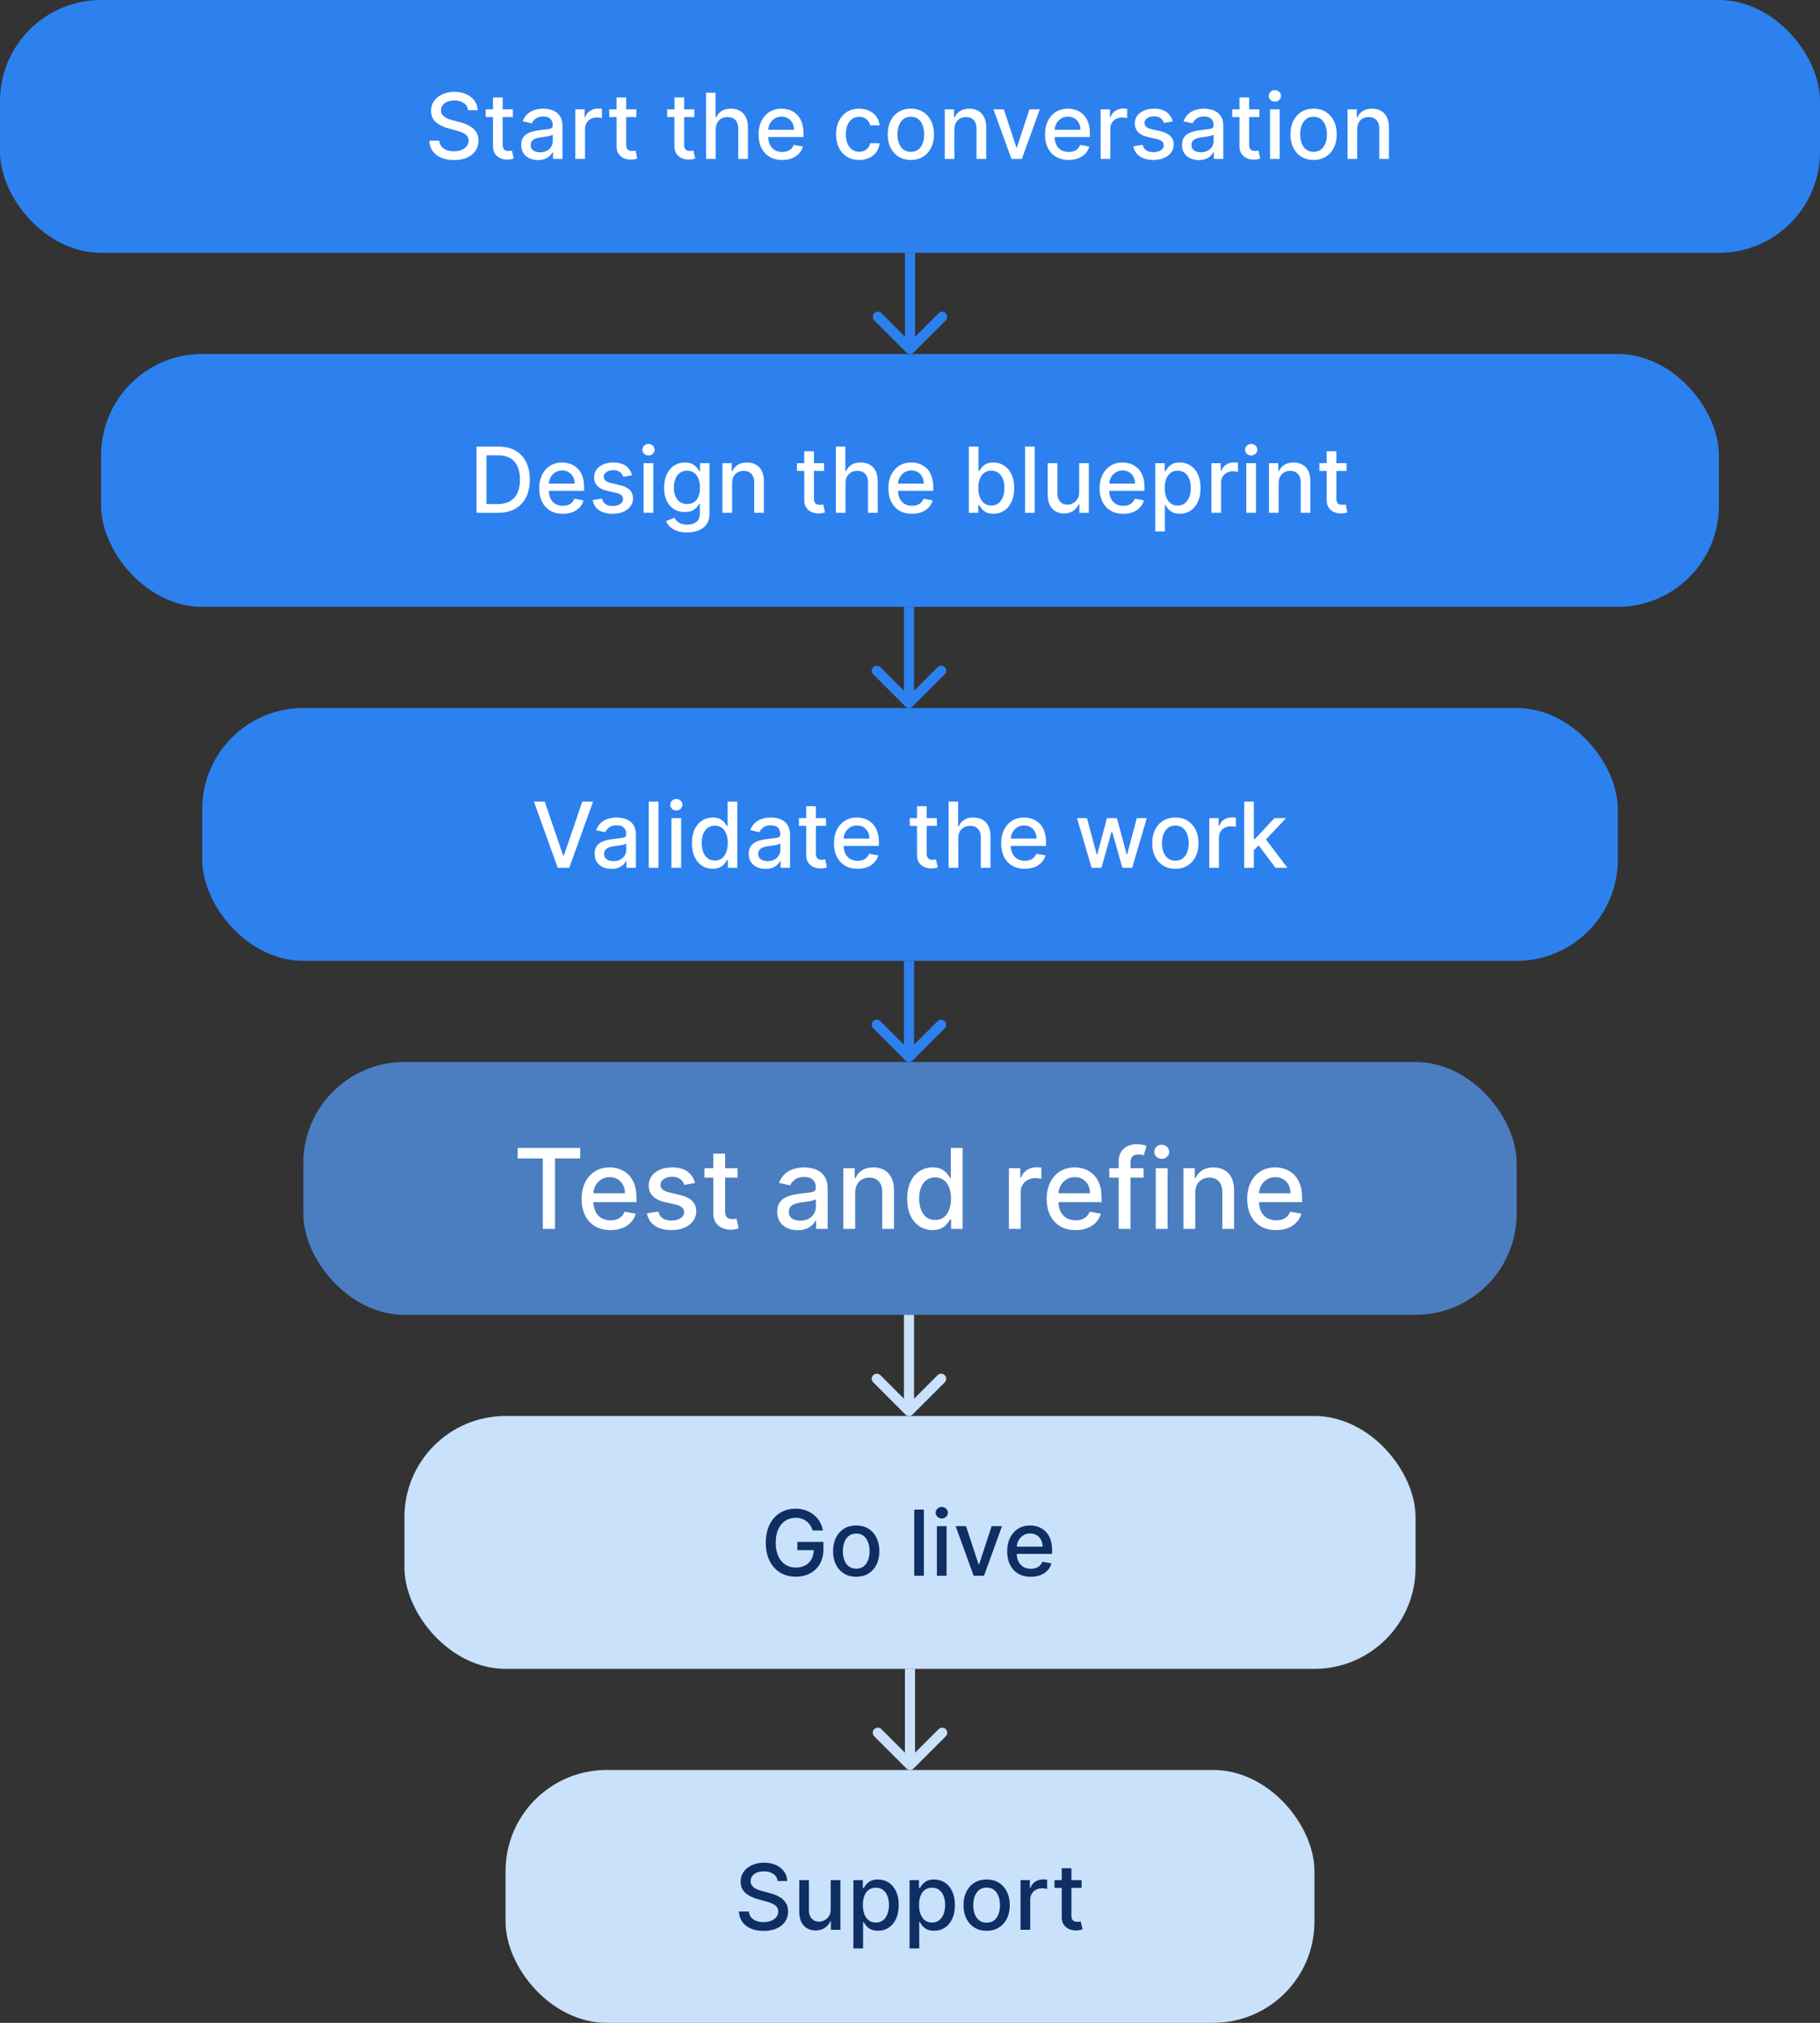 <?xml version="1.0" encoding="UTF-8"?>
<svg xmlns="http://www.w3.org/2000/svg" width="1800" height="2000" viewBox="0 0 1800 2000" fill="none">
  <rect x="0" y="0" width="1800" height="2000" fill="#333333" stroke="none"/>
  <rect width="1800" height="250" rx="100" fill="#2C81EF"></rect>
  <path d="M462.832 108.907C462.491 105.881 461.085 103.537 458.613 101.875C456.142 100.192 453.031 99.35 449.281 99.35C446.596 99.35 444.274 99.777 442.313 100.629C440.353 101.46 438.83 102.61 437.743 104.081C436.678 105.529 436.145 107.181 436.145 109.034C436.145 110.59 436.507 111.932 437.232 113.061C437.978 114.191 438.947 115.139 440.14 115.906C441.355 116.652 442.654 117.28 444.039 117.792C445.424 118.282 446.756 118.686 448.034 119.006L454.426 120.668C456.514 121.179 458.656 121.872 460.85 122.745C463.045 123.619 465.08 124.769 466.955 126.197C468.83 127.625 470.343 129.393 471.493 131.502C472.665 133.612 473.251 136.137 473.251 139.077C473.251 142.784 472.292 146.076 470.375 148.953C468.478 151.829 465.719 154.098 462.097 155.76C458.496 157.422 454.139 158.253 449.025 158.253C444.125 158.253 439.884 157.475 436.305 155.92C432.725 154.365 429.924 152.159 427.899 149.304C425.875 146.428 424.757 143.019 424.544 139.077H434.451C434.643 141.442 435.41 143.413 436.752 144.99C438.116 146.545 439.853 147.706 441.962 148.473C444.093 149.219 446.426 149.592 448.961 149.592C451.752 149.592 454.235 149.155 456.408 148.282C458.603 147.387 460.328 146.151 461.585 144.574C462.843 142.976 463.471 141.112 463.471 138.981C463.471 137.042 462.917 135.455 461.809 134.219C460.723 132.983 459.242 131.961 457.367 131.151C455.513 130.341 453.414 129.627 451.071 129.01L443.336 126.9C438.095 125.473 433.94 123.374 430.872 120.604C427.825 117.834 426.301 114.169 426.301 109.61C426.301 105.838 427.324 102.546 429.37 99.734C431.415 96.921 434.185 94.737 437.679 93.182C441.174 91.605 445.115 90.817 449.504 90.817C453.936 90.817 457.846 91.595 461.234 93.15C464.643 94.706 467.328 96.847 469.288 99.574C471.248 102.28 472.271 105.391 472.356 108.907H462.832ZM507.201 108.076V115.746H480.386V108.076H507.201ZM487.577 96.314H497.133V142.752C497.133 144.606 497.41 146.002 497.964 146.939C498.518 147.855 499.232 148.484 500.106 148.825C501 149.144 501.97 149.304 503.014 149.304C503.781 149.304 504.452 149.251 505.027 149.144C505.603 149.038 506.05 148.953 506.37 148.889L508.096 156.783C507.542 156.996 506.753 157.209 505.731 157.422C504.708 157.657 503.429 157.784 501.895 157.806C499.381 157.848 497.037 157.401 494.864 156.463C492.691 155.526 490.933 154.077 489.591 152.117C488.248 150.157 487.577 147.696 487.577 144.734V96.314ZM532.058 158.253C528.947 158.253 526.134 157.678 523.62 156.527C521.106 155.355 519.114 153.662 517.644 151.446C516.195 149.23 515.47 146.513 515.47 143.296C515.47 140.526 516.003 138.246 517.068 136.456C518.134 134.667 519.572 133.25 521.383 132.206C523.194 131.162 525.218 130.373 527.455 129.841C529.693 129.308 531.973 128.903 534.295 128.626C537.235 128.285 539.622 128.008 541.454 127.795C543.286 127.561 544.618 127.188 545.449 126.676C546.28 126.165 546.696 125.334 546.696 124.184V123.96C546.696 121.169 545.907 119.006 544.33 117.472C542.775 115.938 540.453 115.171 537.363 115.171C534.146 115.171 531.61 115.885 529.757 117.312C527.924 118.718 526.656 120.284 525.953 122.01L516.973 119.965C518.038 116.982 519.593 114.574 521.639 112.742C523.705 110.888 526.081 109.546 528.766 108.715C531.451 107.863 534.274 107.436 537.235 107.436C539.196 107.436 541.273 107.671 543.468 108.14C545.683 108.587 547.75 109.418 549.668 110.632C551.607 111.847 553.194 113.583 554.43 115.842C555.666 118.079 556.284 120.988 556.284 124.567V157.167H546.951V150.455H546.568C545.95 151.691 545.023 152.905 543.787 154.098C542.551 155.292 540.964 156.282 539.025 157.071C537.086 157.859 534.764 158.253 532.058 158.253ZM534.135 150.583C536.777 150.583 539.036 150.061 540.911 149.017C542.807 147.973 544.245 146.609 545.225 144.926C546.227 143.221 546.728 141.399 546.728 139.461V133.132C546.387 133.473 545.726 133.793 544.746 134.091C543.787 134.368 542.69 134.613 541.454 134.826C540.218 135.018 539.014 135.199 537.843 135.37C536.671 135.519 535.691 135.647 534.902 135.753C533.049 135.988 531.355 136.382 529.821 136.936C528.308 137.49 527.093 138.289 526.177 139.333C525.282 140.355 524.835 141.719 524.835 143.424C524.835 145.789 525.708 147.578 527.455 148.793C529.203 149.986 531.429 150.583 534.135 150.583ZM569.012 157.167V108.076H578.248V115.874H578.76C579.655 113.232 581.231 111.154 583.49 109.642C585.77 108.108 588.348 107.341 591.224 107.341C591.821 107.341 592.524 107.362 593.334 107.404C594.164 107.447 594.814 107.5 595.283 107.564V116.705C594.9 116.598 594.218 116.481 593.238 116.353C592.258 116.204 591.277 116.13 590.297 116.13C588.039 116.13 586.025 116.609 584.257 117.568C582.51 118.505 581.125 119.816 580.102 121.499C579.079 123.161 578.568 125.057 578.568 127.188V157.167H569.012ZM629.369 108.076V115.746H602.554V108.076H629.369ZM609.745 96.314H619.301V142.752C619.301 144.606 619.578 146.002 620.132 146.939C620.686 147.855 621.4 148.484 622.273 148.825C623.168 149.144 624.138 149.304 625.182 149.304C625.949 149.304 626.62 149.251 627.195 149.144C627.771 149.038 628.218 148.953 628.538 148.889L630.264 156.783C629.71 156.996 628.921 157.209 627.898 157.422C626.876 157.657 625.597 157.784 624.063 157.806C621.549 157.848 619.205 157.401 617.032 156.463C614.859 155.526 613.101 154.077 611.759 152.117C610.416 150.157 609.745 147.696 609.745 144.734V96.314ZM686.673 108.076V115.746H659.859V108.076H686.673ZM667.05 96.314H676.606V142.752C676.606 144.606 676.883 146.002 677.437 146.939C677.991 147.855 678.705 148.484 679.578 148.825C680.473 149.144 681.443 149.304 682.487 149.304C683.254 149.304 683.925 149.251 684.5 149.144C685.075 149.038 685.523 148.953 685.842 148.889L687.568 156.783C687.014 156.996 686.226 157.209 685.203 157.422C684.18 157.657 682.902 157.784 681.368 157.806C678.854 157.848 676.51 157.401 674.337 156.463C672.163 155.526 670.406 154.077 669.063 152.117C667.721 150.157 667.05 147.696 667.05 144.734V96.314ZM707.855 128.019V157.167H698.299V91.712H707.727V116.066H708.334C709.485 113.424 711.243 111.325 713.608 109.769C715.973 108.214 719.062 107.436 722.876 107.436C726.243 107.436 729.183 108.129 731.697 109.514C734.233 110.899 736.193 112.966 737.578 115.714C738.984 118.441 739.687 121.85 739.687 125.941V157.167H730.131V127.092C730.131 123.491 729.204 120.7 727.351 118.718C725.497 116.716 722.919 115.714 719.616 115.714C717.358 115.714 715.334 116.193 713.544 117.152C711.775 118.111 710.38 119.517 709.357 121.371C708.356 123.203 707.855 125.419 707.855 128.019ZM773.597 158.157C768.761 158.157 764.595 157.124 761.101 155.057C757.628 152.969 754.943 150.039 753.047 146.268C751.172 142.475 750.234 138.033 750.234 132.941C750.234 127.912 751.172 123.48 753.047 119.645C754.943 115.81 757.585 112.816 760.973 110.664C764.382 108.512 768.366 107.436 772.926 107.436C775.696 107.436 778.381 107.894 780.98 108.811C783.579 109.727 785.913 111.165 787.979 113.125C790.046 115.086 791.676 117.632 792.869 120.764C794.062 123.875 794.659 127.657 794.659 132.11V135.497H755.636V128.338H785.295C785.295 125.824 784.783 123.598 783.761 121.659C782.738 119.698 781.3 118.154 779.446 117.024C777.614 115.895 775.462 115.331 772.99 115.331C770.305 115.331 767.962 115.991 765.959 117.312C763.977 118.612 762.443 120.316 761.356 122.426C760.291 124.514 759.758 126.783 759.758 129.233V134.826C759.758 138.108 760.334 140.899 761.484 143.2C762.656 145.501 764.286 147.259 766.374 148.473C768.462 149.667 770.902 150.263 773.693 150.263C775.504 150.263 777.155 150.007 778.647 149.496C780.138 148.963 781.427 148.175 782.514 147.131C783.601 146.087 784.432 144.798 785.007 143.264L794.052 144.894C793.327 147.557 792.028 149.89 790.153 151.893C788.299 153.875 785.966 155.419 783.153 156.527C780.362 157.614 777.177 158.157 773.597 158.157ZM849.758 158.157C845.007 158.157 840.916 157.081 837.486 154.929C834.077 152.756 831.456 149.762 829.623 145.948C827.791 142.135 826.875 137.767 826.875 132.845C826.875 127.859 827.812 123.459 829.687 119.645C831.562 115.81 834.204 112.816 837.614 110.664C841.023 108.512 845.039 107.436 849.663 107.436C853.391 107.436 856.715 108.129 859.634 109.514C862.553 110.877 864.908 112.795 866.697 115.267C868.508 117.738 869.584 120.625 869.925 123.928H860.625C860.114 121.627 858.942 119.645 857.109 117.983C855.298 116.321 852.869 115.49 849.822 115.49C847.159 115.49 844.826 116.193 842.823 117.6C840.841 118.985 839.297 120.966 838.189 123.544C837.081 126.101 836.527 129.127 836.527 132.621C836.527 136.201 837.07 139.29 838.157 141.89C839.243 144.489 840.778 146.502 842.759 147.93C844.762 149.358 847.116 150.071 849.822 150.071C851.633 150.071 853.274 149.741 854.744 149.081C856.236 148.399 857.482 147.429 858.484 146.172C859.506 144.915 860.22 143.402 860.625 141.634H869.925C869.584 144.809 868.551 147.642 866.825 150.135C865.099 152.628 862.788 154.588 859.89 156.016C857.013 157.443 853.636 158.157 849.758 158.157ZM900.823 158.157C896.221 158.157 892.204 157.103 888.774 154.993C885.343 152.884 882.68 149.933 880.784 146.14C878.887 142.348 877.939 137.916 877.939 132.845C877.939 127.752 878.887 123.299 880.784 119.485C882.68 115.671 885.343 112.71 888.774 110.6C892.204 108.491 896.221 107.436 900.823 107.436C905.425 107.436 909.441 108.491 912.872 110.6C916.302 112.71 918.966 115.671 920.862 119.485C922.758 123.299 923.706 127.752 923.706 132.845C923.706 137.916 922.758 142.348 920.862 146.14C918.966 149.933 916.302 152.884 912.872 154.993C909.441 157.103 905.425 158.157 900.823 158.157ZM900.855 150.135C903.838 150.135 906.309 149.347 908.27 147.77C910.23 146.193 911.679 144.095 912.616 141.474C913.575 138.853 914.054 135.966 914.054 132.813C914.054 129.681 913.575 126.804 912.616 124.184C911.679 121.542 910.23 119.421 908.27 117.823C906.309 116.225 903.838 115.426 900.855 115.426C897.851 115.426 895.358 116.225 893.376 117.823C891.416 119.421 889.956 121.542 888.998 124.184C888.06 126.804 887.591 129.681 887.591 132.813C887.591 135.966 888.06 138.853 888.998 141.474C889.956 144.095 891.416 146.193 893.376 147.77C895.358 149.347 897.851 150.135 900.855 150.135ZM943.929 128.019V157.167H934.373V108.076H943.546V116.066H944.153C945.282 113.466 947.051 111.378 949.458 109.801C951.887 108.225 954.945 107.436 958.631 107.436C961.976 107.436 964.906 108.14 967.42 109.546C969.934 110.931 971.884 112.997 973.269 115.746C974.654 118.495 975.346 121.893 975.346 125.941V157.167H965.79V127.092C965.79 123.534 964.863 120.753 963.009 118.75C961.156 116.726 958.61 115.714 955.371 115.714C953.155 115.714 951.184 116.193 949.458 117.152C947.754 118.111 946.401 119.517 945.399 121.371C944.419 123.203 943.929 125.419 943.929 128.019ZM1028.4 108.076L1010.6 157.167H1000.37L982.537 108.076H992.796L1005.23 145.853H1005.74L1018.14 108.076H1028.4ZM1056.87 158.157C1052.03 158.157 1047.87 157.124 1044.37 155.057C1040.9 152.969 1038.21 150.039 1036.32 146.268C1034.44 142.475 1033.51 138.033 1033.51 132.941C1033.51 127.912 1034.44 123.48 1036.32 119.645C1038.21 115.81 1040.86 112.816 1044.24 110.664C1047.65 108.512 1051.64 107.436 1056.2 107.436C1058.97 107.436 1061.65 107.894 1064.25 108.811C1066.85 109.727 1069.18 111.165 1071.25 113.125C1073.32 115.086 1074.95 117.632 1076.14 120.764C1077.33 123.875 1077.93 127.657 1077.93 132.11V135.497H1038.91V128.338H1068.57C1068.57 125.824 1068.05 123.598 1067.03 121.659C1066.01 119.698 1064.57 118.154 1062.72 117.024C1060.88 115.895 1058.73 115.331 1056.26 115.331C1053.58 115.331 1051.23 115.991 1049.23 117.312C1047.25 118.612 1045.71 120.316 1044.63 122.426C1043.56 124.514 1043.03 126.783 1043.03 129.233V134.826C1043.03 138.108 1043.61 140.899 1044.76 143.2C1045.93 145.501 1047.56 147.259 1049.65 148.473C1051.73 149.667 1054.17 150.263 1056.96 150.263C1058.78 150.263 1060.43 150.007 1061.92 149.496C1063.41 148.963 1064.7 148.175 1065.79 147.131C1066.87 146.087 1067.7 144.798 1068.28 143.264L1077.32 144.894C1076.6 147.557 1075.3 149.89 1073.42 151.893C1071.57 153.875 1069.24 155.419 1066.42 156.527C1063.63 157.614 1060.45 158.157 1056.87 158.157ZM1088.53 157.167V108.076H1097.77V115.874H1098.28C1099.18 113.232 1100.75 111.154 1103.01 109.642C1105.29 108.108 1107.87 107.341 1110.75 107.341C1111.34 107.341 1112.05 107.362 1112.85 107.404C1113.69 107.447 1114.34 107.5 1114.8 107.564V116.705C1114.42 116.598 1113.74 116.481 1112.76 116.353C1111.78 116.204 1110.8 116.13 1109.82 116.13C1107.56 116.13 1105.55 116.609 1103.78 117.568C1102.03 118.505 1100.65 119.816 1099.62 121.499C1098.6 123.161 1098.09 125.057 1098.09 127.188V157.167H1088.53ZM1159.86 120.061L1151.2 121.595C1150.84 120.487 1150.26 119.432 1149.47 118.431C1148.71 117.429 1147.66 116.609 1146.34 115.97C1145.02 115.331 1143.37 115.011 1141.39 115.011C1138.68 115.011 1136.42 115.618 1134.61 116.833C1132.8 118.026 1131.9 119.571 1131.9 121.467C1131.9 123.108 1132.5 124.429 1133.72 125.43C1134.93 126.431 1136.89 127.252 1139.6 127.891L1147.4 129.681C1151.91 130.725 1155.28 132.333 1157.5 134.507C1159.71 136.68 1160.82 139.503 1160.82 142.976C1160.82 145.917 1159.97 148.537 1158.26 150.838C1156.58 153.118 1154.22 154.908 1151.2 156.208C1148.2 157.507 1144.71 158.157 1140.75 158.157C1135.25 158.157 1130.77 156.985 1127.29 154.642C1123.82 152.277 1121.69 148.921 1120.9 144.574L1130.14 143.168C1130.71 145.576 1131.9 147.397 1133.69 148.633C1135.47 149.848 1137.81 150.455 1140.68 150.455C1143.82 150.455 1146.32 149.805 1148.2 148.505C1150.07 147.184 1151.01 145.576 1151.01 143.679C1151.01 142.145 1150.43 140.856 1149.28 139.812C1148.15 138.768 1146.42 137.98 1144.07 137.447L1135.76 135.625C1131.18 134.581 1127.79 132.919 1125.6 130.64C1123.43 128.36 1122.34 125.473 1122.34 121.978C1122.34 119.081 1123.15 116.545 1124.77 114.372C1126.39 112.198 1128.62 110.505 1131.48 109.29C1134.33 108.054 1137.61 107.436 1141.29 107.436C1146.6 107.436 1150.77 108.587 1153.82 110.888C1156.87 113.168 1158.88 116.225 1159.86 120.061ZM1185.61 158.253C1182.5 158.253 1179.69 157.678 1177.17 156.527C1174.66 155.355 1172.67 153.662 1171.2 151.446C1169.75 149.23 1169.03 146.513 1169.03 143.296C1169.03 140.526 1169.56 138.246 1170.62 136.456C1171.69 134.667 1173.13 133.25 1174.94 132.206C1176.75 131.162 1178.77 130.373 1181.01 129.841C1183.25 129.308 1185.53 128.903 1187.85 128.626C1190.79 128.285 1193.18 128.008 1195.01 127.795C1196.84 127.561 1198.17 127.188 1199 126.676C1199.83 126.165 1200.25 125.334 1200.25 124.184V123.96C1200.25 121.169 1199.46 119.006 1197.89 117.472C1196.33 115.938 1194.01 115.171 1190.92 115.171C1187.7 115.171 1185.17 115.885 1183.31 117.312C1181.48 118.718 1180.21 120.284 1179.51 122.01L1170.53 119.965C1171.59 116.982 1173.15 114.574 1175.19 112.742C1177.26 110.888 1179.64 109.546 1182.32 108.715C1185.01 107.863 1187.83 107.436 1190.79 107.436C1192.75 107.436 1194.83 107.671 1197.02 108.14C1199.24 108.587 1201.3 109.418 1203.22 110.632C1205.16 111.847 1206.75 113.583 1207.98 115.842C1209.22 118.079 1209.84 120.988 1209.84 124.567V157.167H1200.51V150.455H1200.12C1199.5 151.691 1198.58 152.905 1197.34 154.098C1196.11 155.292 1194.52 156.282 1192.58 157.071C1190.64 157.859 1188.32 158.253 1185.61 158.253ZM1187.69 150.583C1190.33 150.583 1192.59 150.061 1194.47 149.017C1196.36 147.973 1197.8 146.609 1198.78 144.926C1199.78 143.221 1200.28 141.399 1200.28 139.461V133.132C1199.94 133.473 1199.28 133.793 1198.3 134.091C1197.34 134.368 1196.24 134.613 1195.01 134.826C1193.77 135.018 1192.57 135.199 1191.4 135.37C1190.23 135.519 1189.25 135.647 1188.46 135.753C1186.6 135.988 1184.91 136.382 1183.38 136.936C1181.86 137.49 1180.65 138.289 1179.73 139.333C1178.84 140.355 1178.39 141.719 1178.39 143.424C1178.39 145.789 1179.26 147.578 1181.01 148.793C1182.76 149.986 1184.98 150.583 1187.69 150.583ZM1245.48 108.076V115.746H1218.67V108.076H1245.48ZM1225.86 96.314H1235.41V142.752C1235.41 144.606 1235.69 146.002 1236.25 146.939C1236.8 147.855 1237.51 148.484 1238.39 148.825C1239.28 149.144 1240.25 149.304 1241.3 149.304C1242.06 149.304 1242.73 149.251 1243.31 149.144C1243.88 149.038 1244.33 148.953 1244.65 148.889L1246.38 156.783C1245.82 156.996 1245.03 157.209 1244.01 157.422C1242.99 157.657 1241.71 157.784 1240.18 157.806C1237.66 157.848 1235.32 157.401 1233.15 156.463C1230.97 155.526 1229.21 154.077 1227.87 152.117C1226.53 150.157 1225.86 147.696 1225.86 144.734V96.314ZM1256.05 157.167V108.076H1265.61V157.167H1256.05ZM1260.88 100.501C1259.22 100.501 1257.79 99.947 1256.6 98.839C1255.42 97.71 1254.84 96.368 1254.84 94.812C1254.84 93.235 1255.42 91.893 1256.6 90.785C1257.79 89.656 1259.22 89.091 1260.88 89.091C1262.54 89.091 1263.96 89.656 1265.13 90.785C1266.32 91.893 1266.92 93.235 1266.92 94.812C1266.92 96.368 1266.32 97.71 1265.13 98.839C1263.96 99.947 1262.54 100.501 1260.88 100.501ZM1299.14 158.157C1294.54 158.157 1290.52 157.103 1287.09 154.993C1283.66 152.884 1281 149.933 1279.1 146.14C1277.21 142.348 1276.26 137.916 1276.26 132.845C1276.26 127.752 1277.21 123.299 1279.1 119.485C1281 115.671 1283.66 112.71 1287.09 110.6C1290.52 108.491 1294.54 107.436 1299.14 107.436C1303.75 107.436 1307.76 108.491 1311.19 110.6C1314.62 112.71 1317.29 115.671 1319.18 119.485C1321.08 123.299 1322.03 127.752 1322.03 132.845C1322.03 137.916 1321.08 142.348 1319.18 146.14C1317.29 149.933 1314.62 152.884 1311.19 154.993C1307.76 157.103 1303.75 158.157 1299.14 158.157ZM1299.18 150.135C1302.16 150.135 1304.63 149.347 1306.59 147.77C1308.55 146.193 1310 144.095 1310.94 141.474C1311.9 138.853 1312.37 135.966 1312.37 132.813C1312.37 129.681 1311.9 126.804 1310.94 124.184C1310 121.542 1308.55 119.421 1306.59 117.823C1304.63 116.225 1302.16 115.426 1299.18 115.426C1296.17 115.426 1293.68 116.225 1291.7 117.823C1289.74 119.421 1288.28 121.542 1287.32 124.184C1286.38 126.804 1285.91 129.681 1285.91 132.813C1285.91 135.966 1286.38 138.853 1287.32 141.474C1288.28 144.095 1289.74 146.193 1291.7 147.77C1293.68 149.347 1296.17 150.135 1299.18 150.135ZM1342.25 128.019V157.167H1332.69V108.076H1341.87V116.066H1342.47C1343.6 113.466 1345.37 111.378 1347.78 109.801C1350.21 108.225 1353.27 107.436 1356.95 107.436C1360.3 107.436 1363.23 108.14 1365.74 109.546C1368.25 110.931 1370.2 112.997 1371.59 115.746C1372.97 118.495 1373.67 121.893 1373.67 125.941V157.167H1364.11V127.092C1364.11 123.534 1363.18 120.753 1361.33 118.75C1359.48 116.726 1356.93 115.714 1353.69 115.714C1351.48 115.714 1349.5 116.193 1347.78 117.152C1346.07 118.111 1344.72 119.517 1343.72 121.371C1342.74 123.203 1342.25 125.419 1342.25 128.019Z" fill="white"></path>
  <rect x="200" y="700" width="1400" height="250" rx="100" fill="#2C81EF"></rect>
  <path d="M538.718 792.545L556.935 845.855H557.67L575.887 792.545H586.562L563.007 858H551.598L528.043 792.545H538.718ZM604.699 859.087C601.589 859.087 598.776 858.511 596.262 857.361C593.748 856.189 591.756 854.495 590.285 852.279C588.837 850.063 588.112 847.347 588.112 844.129C588.112 841.359 588.645 839.08 589.71 837.29C590.775 835.5 592.214 834.083 594.025 833.039C595.836 831.995 597.86 831.207 600.097 830.674C602.334 830.141 604.614 829.737 606.937 829.46C609.877 829.119 612.263 828.842 614.096 828.629C615.928 828.394 617.26 828.021 618.091 827.51C618.922 826.999 619.337 826.168 619.337 825.017V824.793C619.337 822.002 618.549 819.839 616.972 818.305C615.417 816.771 613.094 816.004 610.005 816.004C606.788 816.004 604.252 816.718 602.398 818.146C600.566 819.552 599.298 821.118 598.595 822.844L589.614 820.798C590.68 817.815 592.235 815.408 594.28 813.575C596.347 811.722 598.723 810.379 601.408 809.548C604.092 808.696 606.915 808.27 609.877 808.27C611.837 808.27 613.915 808.504 616.109 808.973C618.325 809.42 620.392 810.251 622.31 811.466C624.248 812.68 625.836 814.417 627.072 816.675C628.307 818.913 628.925 821.821 628.925 825.401V858H619.593V851.288H619.209C618.592 852.524 617.665 853.739 616.429 854.932C615.193 856.125 613.606 857.116 611.667 857.904C609.728 858.692 607.405 859.087 604.699 859.087ZM606.777 851.416C609.419 851.416 611.677 850.894 613.552 849.85C615.449 848.806 616.887 847.442 617.867 845.759C618.869 844.055 619.369 842.233 619.369 840.294V833.966C619.028 834.307 618.368 834.626 617.388 834.925C616.429 835.202 615.332 835.447 614.096 835.66C612.86 835.852 611.656 836.033 610.484 836.203C609.312 836.352 608.332 836.48 607.544 836.587C605.69 836.821 603.996 837.215 602.462 837.769C600.949 838.323 599.735 839.122 598.819 840.166C597.924 841.189 597.476 842.553 597.476 844.257C597.476 846.622 598.35 848.412 600.097 849.626C601.844 850.82 604.071 851.416 606.777 851.416ZM651.21 792.545V858H641.653V792.545H651.21ZM664.066 858V808.909H673.622V858H664.066ZM668.892 801.335C667.23 801.335 665.802 800.781 664.609 799.673C663.437 798.543 662.851 797.201 662.851 795.646C662.851 794.069 663.437 792.727 664.609 791.619C665.802 790.489 667.23 789.925 668.892 789.925C670.554 789.925 671.97 790.489 673.142 791.619C674.335 792.727 674.932 794.069 674.932 795.646C674.932 797.201 674.335 798.543 673.142 799.673C671.97 800.781 670.554 801.335 668.892 801.335ZM704.855 858.959C700.892 858.959 697.355 857.947 694.244 855.923C691.155 853.877 688.726 850.969 686.957 847.197C685.21 843.405 684.336 838.856 684.336 833.55C684.336 828.245 685.221 823.707 686.989 819.935C688.779 816.164 691.229 813.277 694.34 811.274C697.451 809.271 700.977 808.27 704.919 808.27C707.966 808.27 710.416 808.781 712.27 809.804C714.145 810.805 715.593 811.977 716.616 813.32C717.66 814.662 718.47 815.844 719.045 816.867H719.62V792.545H729.177V858H719.844V850.362H719.045C718.47 851.406 717.639 852.599 716.552 853.941C715.487 855.283 714.017 856.455 712.142 857.457C710.267 858.458 707.838 858.959 704.855 858.959ZM706.964 850.809C709.713 850.809 712.035 850.085 713.932 848.636C715.849 847.165 717.298 845.131 718.278 842.531C719.28 839.932 719.78 836.906 719.78 833.455C719.78 830.045 719.29 827.062 718.31 824.506C717.33 821.949 715.892 819.957 713.995 818.529C712.099 817.102 709.755 816.388 706.964 816.388C704.088 816.388 701.691 817.134 699.773 818.625C697.856 820.116 696.407 822.151 695.427 824.729C694.468 827.308 693.988 830.216 693.988 833.455C693.988 836.736 694.478 839.687 695.459 842.308C696.439 844.928 697.888 847.006 699.805 848.54C701.744 850.053 704.13 850.809 706.964 850.809ZM757.102 859.087C753.991 859.087 751.179 858.511 748.664 857.361C746.15 856.189 744.158 854.495 742.688 852.279C741.239 850.063 740.514 847.347 740.514 844.129C740.514 841.359 741.047 839.08 742.112 837.29C743.178 835.5 744.616 834.083 746.427 833.039C748.238 831.995 750.262 831.207 752.5 830.674C754.737 830.141 757.017 829.737 759.339 829.46C762.279 829.119 764.666 828.842 766.498 828.629C768.331 828.394 769.662 828.021 770.493 827.51C771.324 826.999 771.74 826.168 771.74 825.017V824.793C771.74 822.002 770.951 819.839 769.375 818.305C767.819 816.771 765.497 816.004 762.407 816.004C759.19 816.004 756.654 816.718 754.801 818.146C752.968 819.552 751.701 821.118 750.997 822.844L742.017 820.798C743.082 817.815 744.637 815.408 746.683 813.575C748.75 811.722 751.125 810.379 753.81 809.548C756.495 808.696 759.318 808.27 762.279 808.27C764.24 808.27 766.317 808.504 768.512 808.973C770.728 809.42 772.794 810.251 774.712 811.466C776.651 812.68 778.238 814.417 779.474 816.675C780.71 818.913 781.328 821.821 781.328 825.401V858H771.995V851.288H771.612C770.994 852.524 770.067 853.739 768.831 854.932C767.595 856.125 766.008 857.116 764.069 857.904C762.13 858.692 759.808 859.087 757.102 859.087ZM759.179 851.416C761.821 851.416 764.08 850.894 765.955 849.85C767.851 848.806 769.289 847.442 770.269 845.759C771.271 844.055 771.772 842.233 771.772 840.294V833.966C771.431 834.307 770.77 834.626 769.79 834.925C768.831 835.202 767.734 835.447 766.498 835.66C765.262 835.852 764.059 836.033 762.887 836.203C761.715 836.352 760.735 836.48 759.946 836.587C758.093 836.821 756.399 837.215 754.865 837.769C753.352 838.323 752.137 839.122 751.221 840.166C750.326 841.189 749.879 842.553 749.879 844.257C749.879 846.622 750.752 848.412 752.5 849.626C754.247 850.82 756.473 851.416 759.179 851.416ZM816.971 808.909V816.58H790.157V808.909H816.971ZM797.348 797.148H806.904V843.586C806.904 845.44 807.181 846.835 807.735 847.773C808.289 848.689 809.003 849.317 809.876 849.658C810.771 849.978 811.741 850.138 812.785 850.138C813.552 850.138 814.223 850.085 814.798 849.978C815.373 849.871 815.821 849.786 816.14 849.722L817.866 857.616C817.312 857.83 816.524 858.043 815.501 858.256C814.478 858.49 813.2 858.618 811.666 858.639C809.152 858.682 806.808 858.234 804.635 857.297C802.461 856.359 800.704 854.911 799.361 852.95C798.019 850.99 797.348 848.529 797.348 845.567V797.148ZM848.172 858.991C843.336 858.991 839.17 857.957 835.676 855.891C832.203 853.803 829.518 850.873 827.622 847.102C825.747 843.309 824.81 838.866 824.81 833.774C824.81 828.746 825.747 824.314 827.622 820.479C829.518 816.643 832.16 813.65 835.548 811.498C838.957 809.346 842.942 808.27 847.501 808.27C850.271 808.27 852.956 808.728 855.555 809.644C858.155 810.56 860.488 811.999 862.555 813.959C864.621 815.919 866.251 818.465 867.445 821.597C868.638 824.708 869.234 828.49 869.234 832.943V836.331H830.211V829.172H859.87C859.87 826.658 859.359 824.431 858.336 822.492C857.313 820.532 855.875 818.987 854.021 817.858C852.189 816.729 850.037 816.164 847.565 816.164C844.881 816.164 842.537 816.825 840.534 818.146C838.552 819.445 837.018 821.15 835.932 823.259C834.866 825.347 834.334 827.616 834.334 830.067V835.66C834.334 838.941 834.909 841.732 836.06 844.033C837.231 846.335 838.861 848.092 840.949 849.307C843.038 850.5 845.477 851.097 848.268 851.097C850.079 851.097 851.731 850.841 853.222 850.33C854.714 849.797 856.003 849.009 857.089 847.964C858.176 846.92 859.007 845.631 859.582 844.097L868.627 845.727C867.903 848.391 866.603 850.724 864.728 852.727C862.874 854.708 860.541 856.253 857.729 857.361C854.937 858.447 851.752 858.991 848.172 858.991ZM926.571 808.909V816.58H899.756V808.909H926.571ZM906.947 797.148H916.503V843.586C916.503 845.44 916.78 846.835 917.334 847.773C917.888 848.689 918.602 849.317 919.476 849.658C920.371 849.978 921.34 850.138 922.384 850.138C923.151 850.138 923.822 850.085 924.398 849.978C924.973 849.871 925.42 849.786 925.74 849.722L927.466 857.616C926.912 857.83 926.123 858.043 925.101 858.256C924.078 858.49 922.8 858.618 921.266 858.639C918.751 858.682 916.408 858.234 914.234 857.297C912.061 856.359 910.303 854.911 908.961 852.95C907.619 850.99 906.947 848.529 906.947 845.567V797.148ZM947.753 828.852V858H938.196V792.545H947.625V816.899H948.232C949.383 814.257 951.14 812.158 953.505 810.603C955.87 809.048 958.96 808.27 962.774 808.27C966.14 808.27 969.081 808.962 971.595 810.347C974.13 811.732 976.091 813.799 977.476 816.548C978.882 819.275 979.585 822.684 979.585 826.775V858H970.029V827.925C970.029 824.325 969.102 821.533 967.248 819.552C965.395 817.549 962.816 816.548 959.514 816.548C957.255 816.548 955.231 817.027 953.441 817.986C951.673 818.945 950.277 820.351 949.255 822.205C948.253 824.037 947.753 826.253 947.753 828.852ZM1013.49 858.991C1008.66 858.991 1004.49 857.957 1001 855.891C997.525 853.803 994.841 850.873 992.944 847.102C991.069 843.309 990.132 838.866 990.132 833.774C990.132 828.746 991.069 824.314 992.944 820.479C994.841 816.643 997.483 813.65 1000.87 811.498C1004.28 809.346 1008.26 808.27 1012.82 808.27C1015.59 808.27 1018.28 808.728 1020.88 809.644C1023.48 810.56 1025.81 811.999 1027.88 813.959C1029.94 815.919 1031.57 818.465 1032.77 821.597C1033.96 824.708 1034.56 828.49 1034.56 832.943V836.331H995.533V829.172H1025.19C1025.19 826.658 1024.68 824.431 1023.66 822.492C1022.64 820.532 1021.2 818.987 1019.34 817.858C1017.51 816.729 1015.36 816.164 1012.89 816.164C1010.2 816.164 1007.86 816.825 1005.86 818.146C1003.87 819.445 1002.34 821.15 1001.25 823.259C1000.19 825.347 999.656 827.616 999.656 830.067V835.66C999.656 838.941 1000.23 841.732 1001.38 844.033C1002.55 846.335 1004.18 848.092 1006.27 849.307C1008.36 850.5 1010.8 851.097 1013.59 851.097C1015.4 851.097 1017.05 850.841 1018.54 850.33C1020.04 849.797 1021.33 849.009 1022.41 847.964C1023.5 846.92 1024.33 845.631 1024.9 844.097L1033.95 845.727C1033.22 848.391 1031.93 850.724 1030.05 852.727C1028.2 854.708 1025.86 856.253 1023.05 857.361C1020.26 858.447 1017.07 858.991 1013.49 858.991ZM1079.62 858L1065.17 808.909H1075.05L1084.67 844.96H1085.15L1094.8 808.909H1104.68L1114.27 844.8H1114.74L1124.3 808.909H1134.18L1119.76 858H1110.01L1100.04 822.556H1099.31L1089.34 858H1079.62ZM1162.43 858.991C1157.83 858.991 1153.81 857.936 1150.38 855.827C1146.95 853.717 1144.29 850.766 1142.39 846.974C1140.49 843.181 1139.55 838.749 1139.55 833.678C1139.55 828.586 1140.49 824.133 1142.39 820.319C1144.29 816.505 1146.95 813.543 1150.38 811.434C1153.81 809.325 1157.83 808.27 1162.43 808.27C1167.03 808.27 1171.05 809.325 1174.48 811.434C1177.91 813.543 1180.57 816.505 1182.47 820.319C1184.36 824.133 1185.31 828.586 1185.31 833.678C1185.31 838.749 1184.36 843.181 1182.47 846.974C1180.57 850.766 1177.91 853.717 1174.48 855.827C1171.05 857.936 1167.03 858.991 1162.43 858.991ZM1162.46 850.969C1165.44 850.969 1167.92 850.18 1169.88 848.604C1171.84 847.027 1173.29 844.928 1174.22 842.308C1175.18 839.687 1175.66 836.8 1175.66 833.646C1175.66 830.514 1175.18 827.638 1174.22 825.017C1173.29 822.375 1171.84 820.255 1169.88 818.657C1167.92 817.059 1165.44 816.26 1162.46 816.26C1159.46 816.26 1156.96 817.059 1154.98 818.657C1153.02 820.255 1151.56 822.375 1150.6 825.017C1149.67 827.638 1149.2 830.514 1149.2 833.646C1149.2 836.8 1149.67 839.687 1150.6 842.308C1151.56 844.928 1153.02 847.027 1154.98 848.604C1156.96 850.18 1159.46 850.969 1162.46 850.969ZM1195.98 858V808.909H1205.22V816.707H1205.73C1206.62 814.065 1208.2 811.988 1210.46 810.475C1212.74 808.941 1215.32 808.174 1218.19 808.174C1218.79 808.174 1219.49 808.195 1220.3 808.238C1221.13 808.281 1221.78 808.334 1222.25 808.398V817.538C1221.87 817.432 1221.19 817.315 1220.21 817.187C1219.23 817.038 1218.25 816.963 1217.27 816.963C1215.01 816.963 1212.99 817.442 1211.22 818.401C1209.48 819.339 1208.09 820.649 1207.07 822.332C1206.05 823.994 1205.54 825.891 1205.54 828.021V858H1195.98ZM1239.31 841.349L1239.25 829.683H1240.91L1260.47 808.909H1271.91L1249.6 832.56H1248.1L1239.31 841.349ZM1230.52 858V792.545H1240.08V858H1230.52ZM1261.52 858L1243.94 834.669L1250.53 827.989L1273.25 858H1261.52Z" fill="white"></path>
  <rect x="400" y="1400" width="1000" height="250" rx="100" fill="#C9E1FB"></rect>
  <path d="M803.782 1513.22C803.164 1511.28 802.333 1509.55 801.289 1508.01C800.266 1506.46 799.041 1505.14 797.614 1504.05C796.186 1502.94 794.556 1502.1 792.724 1501.53C790.913 1500.95 788.92 1500.66 786.747 1500.66C783.061 1500.66 779.737 1501.61 776.775 1503.51C773.814 1505.4 771.47 1508.18 769.744 1511.85C768.04 1515.49 767.187 1519.96 767.187 1525.24C767.187 1530.55 768.05 1535.03 769.776 1538.7C771.502 1542.36 773.867 1545.14 776.871 1547.04C779.876 1548.93 783.295 1549.88 787.131 1549.88C790.689 1549.88 793.789 1549.16 796.431 1547.71C799.094 1546.26 801.15 1544.21 802.599 1541.57C804.07 1538.91 804.805 1535.78 804.805 1532.18L807.361 1532.66H788.633V1524.51H814.361V1531.95C814.361 1537.45 813.189 1542.22 810.845 1546.27C808.523 1550.3 805.305 1553.41 801.193 1555.6C797.102 1557.8 792.415 1558.89 787.131 1558.89C781.207 1558.89 776.008 1557.53 771.534 1554.8C767.081 1552.08 763.608 1548.21 761.115 1543.2C758.622 1538.17 757.376 1532.21 757.376 1525.3C757.376 1520.08 758.1 1515.4 759.549 1511.24C760.998 1507.09 763.033 1503.56 765.653 1500.66C768.295 1497.74 771.396 1495.52 774.954 1493.98C778.533 1492.43 782.443 1491.65 786.683 1491.65C790.22 1491.65 793.512 1492.17 796.559 1493.22C799.627 1494.26 802.354 1495.74 804.741 1497.66C807.148 1499.58 809.141 1501.86 810.717 1504.5C812.294 1507.12 813.359 1510.03 813.913 1513.22H803.782ZM846.808 1558.99C842.206 1558.99 838.19 1557.94 834.759 1555.83C831.329 1553.72 828.666 1550.77 826.769 1546.97C824.873 1543.18 823.925 1538.75 823.925 1533.68C823.925 1528.59 824.873 1524.13 826.769 1520.32C828.666 1516.5 831.329 1513.54 834.759 1511.43C838.19 1509.32 842.206 1508.27 846.808 1508.27C851.411 1508.27 855.427 1509.32 858.857 1511.43C862.288 1513.54 864.951 1516.5 866.847 1520.32C868.744 1524.13 869.692 1528.59 869.692 1533.68C869.692 1538.75 868.744 1543.18 866.847 1546.97C864.951 1550.77 862.288 1553.72 858.857 1555.83C855.427 1557.94 851.411 1558.99 846.808 1558.99ZM846.84 1550.97C849.823 1550.97 852.295 1550.18 854.255 1548.6C856.215 1547.03 857.664 1544.93 858.602 1542.31C859.56 1539.69 860.04 1536.8 860.04 1533.65C860.04 1530.51 859.56 1527.64 858.602 1525.02C857.664 1522.37 856.215 1520.25 854.255 1518.66C852.295 1517.06 849.823 1516.26 846.84 1516.26C843.836 1516.26 841.343 1517.06 839.362 1518.66C837.401 1520.25 835.942 1522.37 834.983 1525.02C834.046 1527.64 833.577 1530.51 833.577 1533.65C833.577 1536.8 834.046 1539.69 834.983 1542.31C835.942 1544.93 837.401 1547.03 839.362 1548.6C841.343 1550.18 843.836 1550.97 846.84 1550.97ZM913.733 1492.55V1558H904.177V1492.55H913.733ZM926.589 1558V1508.91H936.145V1558H926.589ZM931.415 1501.33C929.753 1501.33 928.326 1500.78 927.132 1499.67C925.96 1498.54 925.375 1497.2 925.375 1495.65C925.375 1494.07 925.96 1492.73 927.132 1491.62C928.326 1490.49 929.753 1489.92 931.415 1489.92C933.077 1489.92 934.494 1490.49 935.666 1491.62C936.859 1492.73 937.456 1494.07 937.456 1495.65C937.456 1497.2 936.859 1498.54 935.666 1499.67C934.494 1500.78 933.077 1501.33 931.415 1501.33ZM990.997 1508.91L973.195 1558H962.968L945.134 1508.91H955.393L967.826 1546.69H968.337L980.738 1508.91H990.997ZM1019.47 1558.99C1014.63 1558.99 1010.46 1557.96 1006.97 1555.89C1003.5 1553.8 1000.81 1550.87 998.915 1547.1C997.04 1543.31 996.103 1538.87 996.103 1533.77C996.103 1528.75 997.04 1524.31 998.915 1520.48C1000.81 1516.64 1003.45 1513.65 1006.84 1511.5C1010.25 1509.35 1014.23 1508.27 1018.79 1508.27C1021.56 1508.27 1024.25 1508.73 1026.85 1509.64C1029.45 1510.56 1031.78 1512 1033.85 1513.96C1035.91 1515.92 1037.54 1518.47 1038.74 1521.6C1039.93 1524.71 1040.53 1528.49 1040.53 1532.94V1536.33H1001.5V1529.17H1031.16C1031.16 1526.66 1030.65 1524.43 1029.63 1522.49C1028.61 1520.53 1027.17 1518.99 1025.31 1517.86C1023.48 1516.73 1021.33 1516.16 1018.86 1516.16C1016.17 1516.16 1013.83 1516.82 1011.83 1518.15C1009.85 1519.45 1008.31 1521.15 1007.22 1523.26C1006.16 1525.35 1005.63 1527.62 1005.63 1530.07V1535.66C1005.63 1538.94 1006.2 1541.73 1007.35 1544.03C1008.52 1546.33 1010.15 1548.09 1012.24 1549.31C1014.33 1550.5 1016.77 1551.1 1019.56 1551.1C1021.37 1551.1 1023.02 1550.84 1024.52 1550.33C1026.01 1549.8 1027.3 1549.01 1028.38 1547.96C1029.47 1546.92 1030.3 1545.63 1030.88 1544.1L1039.92 1545.73C1039.2 1548.39 1037.9 1550.72 1036.02 1552.73C1034.17 1554.71 1031.83 1556.25 1029.02 1557.36C1026.23 1558.45 1023.05 1558.99 1019.47 1558.99Z" fill="#0F2E64"></path>
  <rect x="100" y="350" width="1600" height="250" rx="100" fill="#2C81EF"></rect>
  <path d="M492.487 507H471.297V441.545H493.158C499.572 441.545 505.079 442.856 509.682 445.477C514.284 448.076 517.81 451.815 520.261 456.695C522.732 461.553 523.968 467.38 523.968 474.177C523.968 480.995 522.722 486.854 520.229 491.755C517.757 496.656 514.177 500.427 509.49 503.069C504.802 505.69 499.135 507 492.487 507ZM481.173 498.371H491.944C496.93 498.371 501.074 497.433 504.376 495.558C507.679 493.662 510.15 490.924 511.791 487.344C513.432 483.744 514.252 479.354 514.252 474.177C514.252 469.042 513.432 464.685 511.791 461.105C510.172 457.526 507.753 454.809 504.536 452.955C501.319 451.102 497.324 450.175 492.551 450.175H481.173V498.371ZM556.639 507.991C551.803 507.991 547.637 506.957 544.143 504.891C540.67 502.803 537.985 499.873 536.089 496.102C534.214 492.309 533.276 487.866 533.276 482.774C533.276 477.746 534.214 473.314 536.089 469.479C537.985 465.643 540.627 462.65 544.015 460.498C547.424 458.346 551.408 457.27 555.968 457.27C558.738 457.27 561.423 457.728 564.022 458.644C566.622 459.56 568.955 460.999 571.021 462.959C573.088 464.919 574.718 467.465 575.911 470.597C577.104 473.708 577.701 477.49 577.701 481.943V485.331H538.678V478.172H568.337C568.337 475.658 567.825 473.431 566.803 471.492C565.78 469.532 564.342 467.987 562.488 466.858C560.656 465.729 558.504 465.164 556.032 465.164C553.347 465.164 551.004 465.825 549.001 467.146C547.019 468.445 545.485 470.15 544.399 472.259C543.333 474.347 542.801 476.616 542.801 479.067V484.66C542.801 487.941 543.376 490.732 544.526 493.033C545.698 495.335 547.328 497.092 549.416 498.307C551.504 499.5 553.944 500.097 556.735 500.097C558.546 500.097 560.198 499.841 561.689 499.33C563.18 498.797 564.47 498.009 565.556 496.964C566.643 495.92 567.474 494.631 568.049 493.097L577.094 494.727C576.369 497.391 575.07 499.724 573.195 501.727C571.341 503.708 569.008 505.253 566.195 506.361C563.404 507.447 560.219 507.991 556.639 507.991ZM625.09 469.894L616.429 471.428C616.067 470.32 615.491 469.266 614.703 468.264C613.936 467.263 612.892 466.442 611.571 465.803C610.25 465.164 608.599 464.844 606.617 464.844C603.911 464.844 601.653 465.452 599.842 466.666C598.03 467.859 597.125 469.404 597.125 471.3C597.125 472.941 597.732 474.262 598.947 475.263C600.161 476.265 602.121 477.085 604.827 477.724L612.626 479.514C617.143 480.558 620.509 482.167 622.725 484.34C624.941 486.513 626.049 489.337 626.049 492.81C626.049 495.75 625.197 498.371 623.492 500.672C621.809 502.952 619.454 504.741 616.429 506.041C613.425 507.341 609.941 507.991 605.978 507.991C600.481 507.991 595.996 506.819 592.523 504.475C589.05 502.11 586.919 498.754 586.131 494.408L595.367 493.001C595.942 495.409 597.125 497.231 598.915 498.467C600.704 499.681 603.038 500.288 605.914 500.288C609.046 500.288 611.55 499.638 613.425 498.339C615.3 497.018 616.237 495.409 616.237 493.513C616.237 491.979 615.662 490.69 614.511 489.646C613.382 488.602 611.646 487.813 609.302 487.281L600.992 485.459C596.411 484.415 593.023 482.753 590.829 480.473C588.655 478.193 587.569 475.306 587.569 471.812C587.569 468.914 588.378 466.379 589.998 464.205C591.617 462.032 593.854 460.338 596.709 459.124C599.565 457.888 602.835 457.27 606.521 457.27C611.827 457.27 616.003 458.42 619.05 460.722C622.097 463.001 624.11 466.059 625.09 469.894ZM636.556 507V457.909H646.112V507H636.556ZM641.382 450.335C639.72 450.335 638.292 449.781 637.099 448.673C635.927 447.543 635.341 446.201 635.341 444.646C635.341 443.069 635.927 441.727 637.099 440.619C638.292 439.489 639.72 438.925 641.382 438.925C643.044 438.925 644.461 439.489 645.633 440.619C646.826 441.727 647.422 443.069 647.422 444.646C647.422 446.201 646.826 447.543 645.633 448.673C644.461 449.781 643.044 450.335 641.382 450.335ZM679.55 526.432C675.651 526.432 672.295 525.92 669.483 524.898C666.692 523.875 664.412 522.522 662.643 520.839C660.875 519.156 659.554 517.313 658.68 515.31L666.894 511.922C667.469 512.859 668.236 513.85 669.195 514.894C670.175 515.96 671.496 516.865 673.158 517.611C674.842 518.357 677.004 518.729 679.646 518.729C683.268 518.729 686.262 517.845 688.627 516.077C690.992 514.33 692.175 511.538 692.175 507.703V498.051H691.567C690.992 499.095 690.161 500.256 689.074 501.535C688.009 502.813 686.539 503.921 684.664 504.859C682.789 505.796 680.349 506.265 677.345 506.265C673.467 506.265 669.973 505.359 666.862 503.548C663.773 501.716 661.322 499.021 659.511 495.462C657.722 491.883 656.827 487.483 656.827 482.263C656.827 477.043 657.711 472.568 659.479 468.839C661.269 465.111 663.719 462.256 666.83 460.274C669.941 458.271 673.467 457.27 677.409 457.27C680.456 457.27 682.917 457.781 684.792 458.804C686.667 459.805 688.126 460.977 689.17 462.32C690.236 463.662 691.056 464.844 691.631 465.867H692.334V457.909H701.699V508.087C701.699 512.305 700.719 515.768 698.758 518.474C696.798 521.18 694.146 523.183 690.8 524.482C687.476 525.782 683.726 526.432 679.55 526.432ZM679.454 498.339C682.203 498.339 684.525 497.7 686.422 496.421C688.339 495.121 689.788 493.268 690.768 490.86C691.77 488.431 692.271 485.523 692.271 482.135C692.271 478.832 691.78 475.924 690.8 473.41C689.82 470.896 688.382 468.935 686.486 467.529C684.589 466.102 682.246 465.388 679.454 465.388C676.578 465.388 674.181 466.134 672.263 467.625C670.346 469.095 668.897 471.098 667.917 473.634C666.958 476.169 666.479 479.003 666.479 482.135C666.479 485.352 666.969 488.175 667.949 490.604C668.929 493.033 670.378 494.93 672.295 496.293C674.234 497.657 676.621 498.339 679.454 498.339ZM724.071 477.852V507H714.515V457.909H723.687V465.899H724.295C725.424 463.3 727.192 461.212 729.6 459.635C732.029 458.058 735.087 457.27 738.773 457.27C742.118 457.27 745.047 457.973 747.562 459.379C750.076 460.764 752.025 462.831 753.41 465.58C754.795 468.328 755.488 471.727 755.488 475.775V507H745.932V476.925C745.932 473.367 745.005 470.587 743.151 468.584C741.297 466.56 738.751 465.548 735.513 465.548C733.297 465.548 731.326 466.027 729.6 466.986C727.896 467.945 726.543 469.351 725.541 471.205C724.561 473.037 724.071 475.253 724.071 477.852ZM815.038 457.909V465.58H788.223V457.909H815.038ZM795.414 446.148H804.97V492.586C804.97 494.44 805.247 495.835 805.801 496.773C806.355 497.689 807.069 498.317 807.943 498.658C808.837 498.978 809.807 499.138 810.851 499.138C811.618 499.138 812.289 499.085 812.864 498.978C813.44 498.871 813.887 498.786 814.207 498.722L815.933 506.616C815.379 506.83 814.59 507.043 813.568 507.256C812.545 507.49 811.266 507.618 809.732 507.639C807.218 507.682 804.874 507.234 802.701 506.297C800.528 505.359 798.77 503.911 797.428 501.95C796.085 499.99 795.414 497.529 795.414 494.567V446.148ZM836.219 477.852V507H826.663V441.545H836.092V465.899H836.699C837.849 463.257 839.607 461.158 841.972 459.603C844.337 458.048 847.427 457.27 851.241 457.27C854.607 457.27 857.547 457.962 860.062 459.347C862.597 460.732 864.557 462.799 865.942 465.548C867.349 468.275 868.052 471.684 868.052 475.775V507H858.496V476.925C858.496 473.325 857.569 470.533 855.715 468.552C853.861 466.549 851.283 465.548 847.981 465.548C845.722 465.548 843.698 466.027 841.908 466.986C840.14 467.945 838.744 469.351 837.722 471.205C836.72 473.037 836.219 475.253 836.219 477.852ZM901.962 507.991C897.125 507.991 892.959 506.957 889.465 504.891C885.992 502.803 883.307 499.873 881.411 496.102C879.536 492.309 878.599 487.866 878.599 482.774C878.599 477.746 879.536 473.314 881.411 469.479C883.307 465.643 885.949 462.65 889.337 460.498C892.746 458.346 896.731 457.27 901.29 457.27C904.06 457.27 906.745 457.728 909.344 458.644C911.944 459.56 914.277 460.999 916.344 462.959C918.41 464.919 920.04 467.465 921.234 470.597C922.427 473.708 923.023 477.49 923.023 481.943V485.331H884V478.172H913.659C913.659 475.658 913.148 473.431 912.125 471.492C911.102 469.532 909.664 467.987 907.81 466.858C905.978 465.729 903.826 465.164 901.354 465.164C898.67 465.164 896.326 465.825 894.323 467.146C892.342 468.445 890.807 470.15 889.721 472.259C888.655 474.347 888.123 476.616 888.123 479.067V484.66C888.123 487.941 888.698 490.732 889.849 493.033C891.021 495.335 892.65 497.092 894.739 498.307C896.827 499.5 899.266 500.097 902.057 500.097C903.869 500.097 905.52 499.841 907.011 499.33C908.503 498.797 909.792 498.009 910.878 496.964C911.965 495.92 912.796 494.631 913.371 493.097L922.416 494.727C921.692 497.391 920.392 499.724 918.517 501.727C916.663 503.708 914.33 505.253 911.518 506.361C908.726 507.447 905.541 507.991 901.962 507.991ZM958.212 507V441.545H967.768V465.867H968.343C968.897 464.844 969.696 463.662 970.74 462.32C971.784 460.977 973.233 459.805 975.087 458.804C976.94 457.781 979.391 457.27 982.437 457.27C986.4 457.27 989.937 458.271 993.048 460.274C996.159 462.277 998.599 465.164 1000.37 468.935C1002.16 472.707 1003.05 477.245 1003.05 482.55C1003.05 487.856 1002.17 492.405 1000.4 496.197C998.631 499.969 996.202 502.877 993.112 504.923C990.023 506.947 986.496 507.959 982.533 507.959C979.55 507.959 977.111 507.458 975.214 506.457C973.339 505.455 971.869 504.283 970.804 502.941C969.739 501.599 968.918 500.406 968.343 499.362H967.544V507H958.212ZM967.576 482.455C967.576 485.906 968.077 488.932 969.078 491.531C970.079 494.131 971.528 496.165 973.425 497.636C975.321 499.085 977.643 499.809 980.392 499.809C983.247 499.809 985.633 499.053 987.551 497.54C989.469 496.006 990.918 493.928 991.898 491.308C992.899 488.687 993.4 485.736 993.4 482.455C993.4 479.216 992.91 476.308 991.93 473.729C990.971 471.151 989.522 469.116 987.583 467.625C985.665 466.134 983.268 465.388 980.392 465.388C977.622 465.388 975.278 466.102 973.361 467.529C971.464 468.957 970.026 470.949 969.046 473.506C968.066 476.062 967.576 479.045 967.576 482.455ZM1023.34 441.545V507H1013.78V441.545H1023.34ZM1067.29 486.641V457.909H1076.88V507H1067.48V498.499H1066.97C1065.84 501.119 1064.03 503.303 1061.54 505.05C1059.07 506.776 1055.99 507.639 1052.3 507.639C1049.15 507.639 1046.36 506.947 1043.93 505.562C1041.52 504.156 1039.62 502.078 1038.24 499.33C1036.88 496.581 1036.19 493.183 1036.19 489.134V457.909H1045.75V487.984C1045.75 491.329 1046.68 493.992 1048.53 495.974C1050.38 497.955 1052.79 498.946 1055.75 498.946C1057.54 498.946 1059.32 498.499 1061.09 497.604C1062.88 496.709 1064.36 495.356 1065.53 493.545C1066.73 491.734 1067.31 489.433 1067.29 486.641ZM1110.88 507.991C1106.04 507.991 1101.88 506.957 1098.38 504.891C1094.91 502.803 1092.22 499.873 1090.33 496.102C1088.45 492.309 1087.51 487.866 1087.51 482.774C1087.51 477.746 1088.45 473.314 1090.33 469.479C1092.22 465.643 1094.87 462.65 1098.25 460.498C1101.66 458.346 1105.65 457.27 1110.21 457.27C1112.98 457.27 1115.66 457.728 1118.26 458.644C1120.86 459.56 1123.19 460.999 1125.26 462.959C1127.33 464.919 1128.96 467.465 1130.15 470.597C1131.34 473.708 1131.94 477.49 1131.94 481.943V485.331H1092.92V478.172H1122.58C1122.58 475.658 1122.06 473.431 1121.04 471.492C1120.02 469.532 1118.58 467.987 1116.73 466.858C1114.89 465.729 1112.74 465.164 1110.27 465.164C1107.59 465.164 1105.24 465.825 1103.24 467.146C1101.26 468.445 1099.72 470.15 1098.64 472.259C1097.57 474.347 1097.04 476.616 1097.04 479.067V484.66C1097.04 487.941 1097.61 490.732 1098.76 493.033C1099.94 495.335 1101.57 497.092 1103.65 498.307C1105.74 499.5 1108.18 500.097 1110.97 500.097C1112.78 500.097 1114.44 499.841 1115.93 499.33C1117.42 498.797 1118.71 498.009 1119.79 496.964C1120.88 495.92 1121.71 494.631 1122.29 493.097L1131.33 494.727C1130.61 497.391 1129.31 499.724 1127.43 501.727C1125.58 503.708 1123.25 505.253 1120.43 506.361C1117.64 507.447 1114.46 507.991 1110.88 507.991ZM1142.54 525.409V457.909H1151.87V465.867H1152.67C1153.23 464.844 1154.03 463.662 1155.07 462.32C1156.11 460.977 1157.56 459.805 1159.42 458.804C1161.27 457.781 1163.72 457.27 1166.77 457.27C1170.73 457.27 1174.27 458.271 1177.38 460.274C1180.49 462.277 1182.93 465.164 1184.7 468.935C1186.49 472.707 1187.38 477.245 1187.38 482.55C1187.38 487.856 1186.5 492.405 1184.73 496.197C1182.96 499.969 1180.53 502.877 1177.44 504.923C1174.35 506.947 1170.83 507.959 1166.86 507.959C1163.88 507.959 1161.44 507.458 1159.55 506.457C1157.67 505.455 1156.2 504.283 1155.13 502.941C1154.07 501.599 1153.25 500.406 1152.67 499.362H1152.1V525.409H1142.54ZM1151.91 482.455C1151.91 485.906 1152.41 488.932 1153.41 491.531C1154.41 494.131 1155.86 496.165 1157.76 497.636C1159.65 499.085 1161.97 499.809 1164.72 499.809C1167.58 499.809 1169.96 499.053 1171.88 497.54C1173.8 496.006 1175.25 493.928 1176.23 491.308C1177.23 488.687 1177.73 485.736 1177.73 482.455C1177.73 479.216 1177.24 476.308 1176.26 473.729C1175.3 471.151 1173.85 469.116 1171.91 467.625C1170 466.134 1167.6 465.388 1164.72 465.388C1161.95 465.388 1159.61 466.102 1157.69 467.529C1155.8 468.957 1154.36 470.949 1153.38 473.506C1152.4 476.062 1151.91 479.045 1151.91 482.455ZM1198.09 507V457.909H1207.33V465.707H1207.84C1208.73 463.065 1210.31 460.988 1212.57 459.475C1214.85 457.941 1217.42 457.174 1220.3 457.174C1220.9 457.174 1221.6 457.195 1222.41 457.238C1223.24 457.281 1223.89 457.334 1224.36 457.398V466.538C1223.98 466.432 1223.3 466.315 1222.31 466.187C1221.33 466.038 1220.35 465.963 1219.37 465.963C1217.12 465.963 1215.1 466.442 1213.33 467.401C1211.59 468.339 1210.2 469.649 1209.18 471.332C1208.16 472.994 1207.65 474.891 1207.65 477.021V507H1198.09ZM1232.63 507V457.909H1242.19V507H1232.63ZM1237.46 450.335C1235.79 450.335 1234.37 449.781 1233.17 448.673C1232 447.543 1231.42 446.201 1231.42 444.646C1231.42 443.069 1232 441.727 1233.17 440.619C1234.37 439.489 1235.79 438.925 1237.46 438.925C1239.12 438.925 1240.53 439.489 1241.71 440.619C1242.9 441.727 1243.5 443.069 1243.5 444.646C1243.5 446.201 1242.9 447.543 1241.71 448.673C1240.53 449.781 1239.12 450.335 1237.46 450.335ZM1264.6 477.852V507H1255.04V457.909H1264.21V465.899H1264.82C1265.95 463.3 1267.72 461.212 1270.13 459.635C1272.56 458.058 1275.61 457.27 1279.3 457.27C1282.65 457.27 1285.57 457.973 1288.09 459.379C1290.6 460.764 1292.55 462.831 1293.94 465.58C1295.32 468.328 1296.02 471.727 1296.02 475.775V507H1286.46V476.925C1286.46 473.367 1285.53 470.587 1283.68 468.584C1281.82 466.56 1279.28 465.548 1276.04 465.548C1273.82 465.548 1271.85 466.027 1270.13 466.986C1268.42 467.945 1267.07 469.351 1266.07 471.205C1265.09 473.037 1264.6 475.253 1264.6 477.852ZM1331.75 457.909V465.58H1304.93V457.909H1331.75ZM1312.12 446.148H1321.68V492.586C1321.68 494.44 1321.96 495.835 1322.51 496.773C1323.06 497.689 1323.78 498.317 1324.65 498.658C1325.55 498.978 1326.52 499.138 1327.56 499.138C1328.33 499.138 1329 499.085 1329.57 498.978C1330.15 498.871 1330.6 498.786 1330.92 498.722L1332.64 506.616C1332.09 506.83 1331.3 507.043 1330.28 507.256C1329.25 507.49 1327.98 507.618 1326.44 507.639C1323.93 507.682 1321.58 507.234 1319.41 506.297C1317.24 505.359 1315.48 503.911 1314.14 501.95C1312.79 499.99 1312.12 497.529 1312.12 494.567V446.148Z" fill="white"></path>
  <rect x="300" y="1050" width="1200" height="250" rx="100" fill="#4A7EC0"></rect>
  <path d="M511.948 1145.39V1135H573.862V1145.39H548.901V1215H536.87V1145.39H511.948ZM603.765 1216.21C597.853 1216.21 592.762 1214.95 588.491 1212.42C584.246 1209.87 580.965 1206.29 578.647 1201.68C576.356 1197.04 575.21 1191.61 575.21 1185.39C575.21 1179.24 576.356 1173.83 578.647 1169.14C580.965 1164.45 584.194 1160.79 588.335 1158.16C592.502 1155.53 597.371 1154.22 602.944 1154.22C606.33 1154.22 609.611 1154.78 612.788 1155.9C615.965 1157.02 618.817 1158.78 621.343 1161.17C623.869 1163.57 625.861 1166.68 627.319 1170.51C628.778 1174.31 629.507 1178.93 629.507 1184.37V1188.52H581.812V1179.77H618.062C618.062 1176.69 617.437 1173.97 616.187 1171.6C614.937 1169.21 613.179 1167.32 610.913 1165.94C608.674 1164.56 606.043 1163.87 603.022 1163.87C599.741 1163.87 596.877 1164.67 594.429 1166.29C592.007 1167.88 590.132 1169.96 588.804 1172.54C587.502 1175.09 586.851 1177.86 586.851 1180.86V1187.7C586.851 1191.71 587.554 1195.12 588.96 1197.93C590.392 1200.74 592.384 1202.89 594.937 1204.37C597.489 1205.83 600.47 1206.56 603.882 1206.56C606.095 1206.56 608.114 1206.25 609.937 1205.62C611.759 1204.97 613.335 1204.01 614.663 1202.73C615.991 1201.46 617.007 1199.88 617.71 1198.01L628.765 1200C627.879 1203.26 626.291 1206.11 623.999 1208.55C621.733 1210.98 618.882 1212.86 615.444 1214.22C612.033 1215.55 608.14 1216.21 603.765 1216.21ZM687.427 1169.65L676.841 1171.52C676.398 1170.17 675.695 1168.88 674.731 1167.66C673.794 1166.43 672.518 1165.43 670.903 1164.65C669.289 1163.87 667.271 1163.48 664.849 1163.48C661.541 1163.48 658.781 1164.22 656.567 1165.7C654.354 1167.16 653.247 1169.05 653.247 1171.37C653.247 1173.37 653.989 1174.99 655.474 1176.21C656.958 1177.43 659.354 1178.44 662.661 1179.22L672.192 1181.41C677.713 1182.68 681.828 1184.65 684.536 1187.3C687.244 1189.96 688.599 1193.41 688.599 1197.66C688.599 1201.25 687.557 1204.45 685.474 1207.27C683.416 1210.05 680.539 1212.24 676.841 1213.83C673.169 1215.42 668.911 1216.21 664.067 1216.21C657.349 1216.21 651.867 1214.78 647.622 1211.91C643.377 1209.02 640.773 1204.92 639.81 1199.61L651.099 1197.89C651.802 1200.83 653.247 1203.06 655.435 1204.57C657.622 1206.05 660.474 1206.8 663.989 1206.8C667.817 1206.8 670.877 1206 673.169 1204.41C675.461 1202.8 676.606 1200.83 676.606 1198.52C676.606 1196.64 675.903 1195.07 674.497 1193.79C673.117 1192.51 670.994 1191.55 668.13 1190.9L657.974 1188.67C652.375 1187.4 648.234 1185.36 645.552 1182.58C642.896 1179.79 641.567 1176.26 641.567 1171.99C641.567 1168.45 642.557 1165.35 644.536 1162.7C646.515 1160.04 649.25 1157.97 652.739 1156.48C656.229 1154.97 660.226 1154.22 664.731 1154.22C671.216 1154.22 676.32 1155.62 680.044 1158.44C683.768 1161.22 686.229 1164.96 687.427 1169.65ZM729.448 1155V1164.37H696.675V1155H729.448ZM705.464 1140.62H717.144V1197.38C717.144 1199.65 717.482 1201.35 718.159 1202.5C718.836 1203.62 719.709 1204.39 720.776 1204.8C721.87 1205.2 723.055 1205.39 724.331 1205.39C725.269 1205.39 726.089 1205.33 726.792 1205.2C727.495 1205.07 728.042 1204.96 728.433 1204.88L730.542 1214.53C729.865 1214.79 728.901 1215.05 727.651 1215.31C726.401 1215.6 724.839 1215.76 722.964 1215.78C719.891 1215.83 717.026 1215.29 714.37 1214.14C711.714 1212.99 709.565 1211.22 707.925 1208.83C706.284 1206.43 705.464 1203.42 705.464 1199.8V1140.62ZM788.94 1216.33C785.138 1216.33 781.701 1215.63 778.628 1214.22C775.555 1212.79 773.12 1210.72 771.323 1208.01C769.552 1205.3 768.667 1201.98 768.667 1198.05C768.667 1194.66 769.318 1191.87 770.62 1189.69C771.922 1187.5 773.68 1185.77 775.894 1184.49C778.107 1183.22 780.581 1182.25 783.315 1181.6C786.05 1180.95 788.836 1180.46 791.675 1180.12C795.269 1179.7 798.185 1179.36 800.425 1179.1C802.664 1178.82 804.292 1178.36 805.308 1177.73C806.323 1177.11 806.831 1176.09 806.831 1174.69V1174.41C806.831 1171 805.868 1168.36 803.94 1166.48C802.039 1164.61 799.201 1163.67 795.425 1163.67C791.493 1163.67 788.394 1164.54 786.128 1166.29C783.888 1168.01 782.339 1169.92 781.479 1172.03L770.503 1169.53C771.805 1165.89 773.706 1162.94 776.206 1160.7C778.732 1158.44 781.636 1156.8 784.917 1155.78C788.198 1154.74 791.649 1154.22 795.269 1154.22C797.664 1154.22 800.203 1154.51 802.886 1155.08C805.594 1155.62 808.12 1156.64 810.464 1158.12C812.834 1159.61 814.774 1161.73 816.284 1164.49C817.795 1167.23 818.55 1170.78 818.55 1175.16V1215H807.144V1206.8H806.675C805.92 1208.31 804.787 1209.79 803.276 1211.25C801.766 1212.71 799.826 1213.92 797.456 1214.88C795.086 1215.85 792.248 1216.33 788.94 1216.33ZM791.479 1206.95C794.709 1206.95 797.469 1206.32 799.761 1205.04C802.078 1203.76 803.836 1202.1 805.034 1200.04C806.258 1197.96 806.87 1195.73 806.87 1193.36V1185.62C806.453 1186.04 805.646 1186.43 804.448 1186.8C803.276 1187.14 801.935 1187.43 800.425 1187.7C798.914 1187.93 797.443 1188.15 796.011 1188.36C794.578 1188.54 793.381 1188.7 792.417 1188.83C790.151 1189.11 788.081 1189.6 786.206 1190.27C784.357 1190.95 782.873 1191.93 781.753 1193.2C780.659 1194.45 780.112 1196.12 780.112 1198.2C780.112 1201.09 781.18 1203.28 783.315 1204.77C785.451 1206.22 788.172 1206.95 791.479 1206.95ZM845.786 1179.37V1215H834.106V1155H845.317V1164.77H846.06C847.44 1161.59 849.601 1159.04 852.544 1157.11C855.513 1155.18 859.25 1154.22 863.755 1154.22C867.843 1154.22 871.424 1155.08 874.497 1156.8C877.57 1158.49 879.953 1161.02 881.646 1164.37C883.338 1167.73 884.185 1171.89 884.185 1176.84V1215H872.505V1178.24C872.505 1173.89 871.372 1170.49 869.106 1168.05C866.841 1165.57 863.729 1164.34 859.771 1164.34C857.062 1164.34 854.653 1164.92 852.544 1166.09C850.461 1167.27 848.807 1168.98 847.583 1171.25C846.385 1173.49 845.786 1176.2 845.786 1179.37ZM922.31 1216.17C917.466 1216.17 913.143 1214.93 909.341 1212.46C905.565 1209.96 902.596 1206.41 900.435 1201.8C898.299 1197.16 897.231 1191.6 897.231 1185.12C897.231 1178.63 898.312 1173.09 900.474 1168.48C902.661 1163.87 905.656 1160.34 909.458 1157.89C913.26 1155.44 917.57 1154.22 922.388 1154.22C926.112 1154.22 929.106 1154.84 931.372 1156.09C933.664 1157.32 935.435 1158.75 936.685 1160.39C937.961 1162.03 938.95 1163.48 939.653 1164.73H940.356V1135H952.036V1215H940.63V1205.66H939.653C938.95 1206.94 937.935 1208.4 936.606 1210.04C935.304 1211.68 933.507 1213.11 931.216 1214.34C928.924 1215.56 925.955 1216.17 922.31 1216.17ZM924.888 1206.21C928.247 1206.21 931.086 1205.33 933.403 1203.55C935.747 1201.76 937.518 1199.27 938.716 1196.09C939.94 1192.92 940.552 1189.22 940.552 1185C940.552 1180.83 939.953 1177.19 938.755 1174.06C937.557 1170.94 935.799 1168.5 933.481 1166.76C931.164 1165.01 928.299 1164.14 924.888 1164.14C921.372 1164.14 918.442 1165.05 916.099 1166.88C913.755 1168.7 911.984 1171.18 910.786 1174.34C909.614 1177.49 909.028 1181.04 909.028 1185C909.028 1189.01 909.627 1192.62 910.825 1195.82C912.023 1199.02 913.794 1201.56 916.138 1203.44C918.507 1205.29 921.424 1206.21 924.888 1206.21ZM997.817 1215V1155H1009.11V1164.53H1009.73C1010.83 1161.3 1012.75 1158.76 1015.51 1156.91C1018.3 1155.04 1021.45 1154.1 1024.97 1154.1C1025.69 1154.1 1026.55 1154.13 1027.54 1154.18C1028.56 1154.23 1029.35 1154.3 1029.93 1154.37V1165.55C1029.46 1165.42 1028.62 1165.27 1027.43 1165.12C1026.23 1164.93 1025.03 1164.84 1023.83 1164.84C1021.07 1164.84 1018.61 1165.43 1016.45 1166.6C1014.31 1167.75 1012.62 1169.35 1011.37 1171.41C1010.12 1173.44 1009.5 1175.76 1009.5 1178.36V1215H997.817ZM1063.75 1216.21C1057.83 1216.21 1052.74 1214.95 1048.47 1212.42C1044.23 1209.87 1040.95 1206.29 1038.63 1201.68C1036.34 1197.04 1035.19 1191.61 1035.19 1185.39C1035.19 1179.24 1036.34 1173.83 1038.63 1169.14C1040.95 1164.45 1044.17 1160.79 1048.32 1158.16C1052.48 1155.53 1057.35 1154.22 1062.92 1154.22C1066.31 1154.22 1069.59 1154.78 1072.77 1155.9C1075.95 1157.02 1078.8 1158.78 1081.32 1161.17C1083.85 1163.57 1085.84 1166.68 1087.3 1170.51C1088.76 1174.31 1089.49 1178.93 1089.49 1184.37V1188.52H1041.79V1179.77H1078.04C1078.04 1176.69 1077.42 1173.97 1076.17 1171.6C1074.92 1169.21 1073.16 1167.32 1070.89 1165.94C1068.65 1164.56 1066.02 1163.87 1063 1163.87C1059.72 1163.87 1056.86 1164.67 1054.41 1166.29C1051.99 1167.88 1050.11 1169.96 1048.78 1172.54C1047.48 1175.09 1046.83 1177.86 1046.83 1180.86V1187.7C1046.83 1191.71 1047.53 1195.12 1048.94 1197.93C1050.37 1200.74 1052.36 1202.89 1054.92 1204.37C1057.47 1205.83 1060.45 1206.56 1063.86 1206.56C1066.08 1206.56 1068.09 1206.25 1069.92 1205.62C1071.74 1204.97 1073.32 1204.01 1074.64 1202.73C1075.97 1201.46 1076.99 1199.88 1077.69 1198.01L1088.75 1200C1087.86 1203.26 1086.27 1206.11 1083.98 1208.55C1081.71 1210.98 1078.86 1212.86 1075.42 1214.22C1072.01 1215.55 1068.12 1216.21 1063.75 1216.21ZM1131 1155V1164.37H1097.09V1155H1131ZM1106.39 1215V1148.05C1106.39 1144.3 1107.21 1141.18 1108.85 1138.71C1110.49 1136.21 1112.67 1134.35 1115.38 1133.12C1118.08 1131.87 1121.03 1131.25 1124.2 1131.25C1126.55 1131.25 1128.55 1131.45 1130.22 1131.84C1131.89 1132.2 1133.12 1132.54 1133.93 1132.85L1131.2 1142.3C1130.65 1142.15 1129.95 1141.97 1129.09 1141.76C1128.23 1141.52 1127.19 1141.41 1125.96 1141.41C1123.12 1141.41 1121.09 1142.11 1119.87 1143.52C1118.67 1144.92 1118.07 1146.95 1118.07 1149.61V1215H1106.39ZM1143.05 1215V1155H1154.73V1215H1143.05ZM1148.95 1145.74C1146.92 1145.74 1145.17 1145.07 1143.72 1143.71C1142.28 1142.33 1141.57 1140.69 1141.57 1138.79C1141.57 1136.86 1142.28 1135.22 1143.72 1133.87C1145.17 1132.49 1146.92 1131.8 1148.95 1131.8C1150.98 1131.8 1152.71 1132.49 1154.15 1133.87C1155.6 1135.22 1156.33 1136.86 1156.33 1138.79C1156.33 1140.69 1155.6 1142.33 1154.15 1143.71C1152.71 1145.07 1150.98 1145.74 1148.95 1145.74ZM1182.12 1179.37V1215H1170.44V1155H1181.66V1164.77H1182.4C1183.78 1161.59 1185.94 1159.04 1188.88 1157.11C1191.85 1155.18 1195.59 1154.22 1200.09 1154.22C1204.18 1154.22 1207.76 1155.08 1210.83 1156.8C1213.91 1158.49 1216.29 1161.02 1217.98 1164.37C1219.68 1167.73 1220.52 1171.89 1220.52 1176.84V1215H1208.84V1178.24C1208.84 1173.89 1207.71 1170.49 1205.44 1168.05C1203.18 1165.57 1200.07 1164.34 1196.11 1164.34C1193.4 1164.34 1190.99 1164.92 1188.88 1166.09C1186.8 1167.27 1185.14 1168.98 1183.92 1171.25C1182.72 1173.49 1182.12 1176.2 1182.12 1179.37ZM1262.05 1216.21C1256.13 1216.21 1251.04 1214.95 1246.77 1212.42C1242.53 1209.87 1239.25 1206.29 1236.93 1201.68C1234.64 1197.04 1233.49 1191.61 1233.49 1185.39C1233.49 1179.24 1234.64 1173.83 1236.93 1169.14C1239.25 1164.45 1242.48 1160.79 1246.62 1158.16C1250.78 1155.53 1255.65 1154.22 1261.23 1154.22C1264.61 1154.22 1267.89 1154.78 1271.07 1155.9C1274.25 1157.02 1277.1 1158.78 1279.62 1161.17C1282.15 1163.57 1284.14 1166.68 1285.6 1170.51C1287.06 1174.31 1287.79 1178.93 1287.79 1184.37V1188.52H1240.09V1179.77H1276.34C1276.34 1176.69 1275.72 1173.97 1274.47 1171.6C1273.22 1169.21 1271.46 1167.32 1269.19 1165.94C1266.95 1164.56 1264.32 1163.87 1261.3 1163.87C1258.02 1163.87 1255.16 1164.67 1252.71 1166.29C1250.29 1167.88 1248.41 1169.96 1247.08 1172.54C1245.78 1175.09 1245.13 1177.86 1245.13 1180.86V1187.7C1245.13 1191.71 1245.83 1195.12 1247.24 1197.93C1248.67 1200.74 1250.67 1202.89 1253.22 1204.37C1255.77 1205.83 1258.75 1206.56 1262.16 1206.56C1264.38 1206.56 1266.39 1206.25 1268.22 1205.62C1270.04 1204.97 1271.62 1204.01 1272.94 1202.73C1274.27 1201.46 1275.29 1199.88 1275.99 1198.01L1287.05 1200C1286.16 1203.26 1284.57 1206.11 1282.28 1208.55C1280.01 1210.98 1277.16 1212.86 1273.73 1214.22C1270.31 1215.55 1266.42 1216.21 1262.05 1216.21Z" fill="white"></path>
  <rect x="500" y="1750" width="800" height="250" rx="100" fill="#C9E1FB"></rect>
  <path d="M769.043 1859.74C768.702 1856.71 767.296 1854.37 764.824 1852.71C762.353 1851.03 759.242 1850.18 755.492 1850.18C752.807 1850.18 750.485 1850.61 748.525 1851.46C746.564 1852.29 745.041 1853.44 743.954 1854.91C742.889 1856.36 742.356 1858.01 742.356 1859.87C742.356 1861.42 742.718 1862.77 743.443 1863.89C744.189 1865.02 745.158 1865.97 746.351 1866.74C747.566 1867.49 748.865 1868.11 750.25 1868.62C751.635 1869.12 752.967 1869.52 754.245 1869.84L760.637 1871.5C762.725 1872.01 764.867 1872.71 767.061 1873.58C769.256 1874.45 771.291 1875.6 773.166 1877.03C775.041 1878.46 776.554 1880.23 777.704 1882.34C778.876 1884.45 779.462 1886.97 779.462 1889.91C779.462 1893.62 778.503 1896.91 776.586 1899.79C774.689 1902.66 771.93 1904.93 768.308 1906.59C764.707 1908.26 760.35 1909.09 755.236 1909.09C750.336 1909.09 746.096 1908.31 742.516 1906.75C738.936 1905.2 736.135 1902.99 734.11 1900.14C732.086 1897.26 730.968 1893.85 730.755 1889.91H740.662C740.854 1892.28 741.621 1894.25 742.963 1895.82C744.327 1897.38 746.064 1898.54 748.173 1899.31C750.304 1900.05 752.637 1900.43 755.172 1900.43C757.963 1900.43 760.446 1899.99 762.619 1899.12C764.814 1898.22 766.539 1896.98 767.797 1895.41C769.054 1893.81 769.682 1891.95 769.682 1889.81C769.682 1887.88 769.128 1886.29 768.02 1885.05C766.934 1883.82 765.453 1882.79 763.578 1881.98C761.724 1881.17 759.625 1880.46 757.282 1879.84L749.547 1877.73C744.306 1876.31 740.151 1874.21 737.083 1871.44C734.036 1868.67 732.512 1865 732.512 1860.44C732.512 1856.67 733.535 1853.38 735.581 1850.57C737.626 1847.75 740.396 1845.57 743.89 1844.02C747.385 1842.44 751.326 1841.65 755.716 1841.65C760.147 1841.65 764.057 1842.43 767.445 1843.98C770.854 1845.54 773.539 1847.68 775.499 1850.41C777.459 1853.11 778.482 1856.22 778.567 1859.74H769.043ZM821.594 1887.64V1858.91H831.182V1908H821.785V1899.5H821.274C820.145 1902.12 818.334 1904.3 815.841 1906.05C813.369 1907.78 810.29 1908.64 806.604 1908.64C803.451 1908.64 800.66 1907.95 798.231 1906.56C795.823 1905.16 793.927 1903.08 792.542 1900.33C791.178 1897.58 790.496 1894.18 790.496 1890.13V1858.91H800.052V1888.98C800.052 1892.33 800.979 1894.99 802.833 1896.97C804.687 1898.96 807.094 1899.95 810.056 1899.95C811.846 1899.95 813.625 1899.5 815.393 1898.6C817.183 1897.71 818.664 1896.36 819.836 1894.54C821.029 1892.73 821.615 1890.43 821.594 1887.64ZM844.022 1926.41V1858.91H853.354V1866.87H854.153C854.707 1865.84 855.506 1864.66 856.55 1863.32C857.594 1861.98 859.043 1860.81 860.897 1859.8C862.75 1858.78 865.201 1858.27 868.248 1858.27C872.211 1858.27 875.748 1859.27 878.858 1861.27C881.969 1863.28 884.409 1866.16 886.177 1869.94C887.967 1873.71 888.862 1878.25 888.862 1883.55C888.862 1888.86 887.978 1893.4 886.209 1897.2C884.441 1900.97 882.012 1903.88 878.922 1905.92C875.833 1907.95 872.306 1908.96 868.343 1908.96C865.36 1908.96 862.921 1908.46 861.025 1907.46C859.15 1906.46 857.679 1905.28 856.614 1903.94C855.549 1902.6 854.728 1901.41 854.153 1900.36H853.578V1926.41H844.022ZM853.386 1883.45C853.386 1886.91 853.887 1889.93 854.888 1892.53C855.89 1895.13 857.338 1897.17 859.235 1898.64C861.131 1900.08 863.453 1900.81 866.202 1900.81C869.057 1900.81 871.444 1900.05 873.361 1898.54C875.279 1897.01 876.728 1894.93 877.708 1892.31C878.709 1889.69 879.21 1886.74 879.21 1883.45C879.21 1880.22 878.72 1877.31 877.74 1874.73C876.781 1872.15 875.332 1870.12 873.393 1868.62C871.475 1867.13 869.078 1866.39 866.202 1866.39C863.432 1866.39 861.088 1867.1 859.171 1868.53C857.275 1869.96 855.836 1871.95 854.856 1874.51C853.876 1877.06 853.386 1880.05 853.386 1883.45ZM899.569 1926.41V1858.91H908.901V1866.87H909.7C910.254 1865.84 911.053 1864.66 912.097 1863.32C913.141 1861.98 914.59 1860.81 916.444 1859.8C918.297 1858.78 920.748 1858.27 923.794 1858.27C927.757 1858.27 931.294 1859.27 934.405 1861.27C937.516 1863.28 939.956 1866.16 941.724 1869.94C943.514 1873.71 944.409 1878.25 944.409 1883.55C944.409 1888.86 943.525 1893.4 941.756 1897.2C939.988 1900.97 937.559 1903.88 934.469 1905.92C931.38 1907.95 927.853 1908.96 923.89 1908.96C920.907 1908.96 918.468 1908.46 916.571 1907.46C914.696 1906.46 913.226 1905.28 912.161 1903.94C911.096 1902.6 910.275 1901.41 909.7 1900.36H909.125V1926.41H899.569ZM908.933 1883.45C908.933 1886.91 909.434 1889.93 910.435 1892.53C911.436 1895.13 912.885 1897.17 914.782 1898.64C916.678 1900.08 919 1900.81 921.749 1900.81C924.604 1900.81 926.99 1900.05 928.908 1898.54C930.826 1897.01 932.275 1894.93 933.255 1892.31C934.256 1889.69 934.757 1886.74 934.757 1883.45C934.757 1880.22 934.267 1877.31 933.287 1874.73C932.328 1872.15 930.879 1870.12 928.94 1868.62C927.022 1867.13 924.625 1866.39 921.749 1866.39C918.979 1866.39 916.635 1867.1 914.718 1868.53C912.821 1869.96 911.383 1871.95 910.403 1874.51C909.423 1877.06 908.933 1880.05 908.933 1883.45ZM975.794 1908.99C971.191 1908.99 967.175 1907.94 963.745 1905.83C960.314 1903.72 957.651 1900.77 955.755 1896.97C953.858 1893.18 952.91 1888.75 952.91 1883.68C952.91 1878.59 953.858 1874.13 955.755 1870.32C957.651 1866.5 960.314 1863.54 963.745 1861.43C967.175 1859.32 971.191 1858.27 975.794 1858.27C980.396 1858.27 984.412 1859.32 987.843 1861.43C991.273 1863.54 993.936 1866.5 995.833 1870.32C997.729 1874.13 998.677 1878.59 998.677 1883.68C998.677 1888.75 997.729 1893.18 995.833 1896.97C993.936 1900.77 991.273 1903.72 987.843 1905.83C984.412 1907.94 980.396 1908.99 975.794 1908.99ZM975.826 1900.97C978.809 1900.97 981.28 1900.18 983.24 1898.6C985.201 1897.03 986.65 1894.93 987.587 1892.31C988.546 1889.69 989.025 1886.8 989.025 1883.65C989.025 1880.51 988.546 1877.64 987.587 1875.02C986.65 1872.37 985.201 1870.25 983.24 1868.66C981.28 1867.06 978.809 1866.26 975.826 1866.26C972.821 1866.26 970.328 1867.06 968.347 1868.66C966.387 1870.25 964.927 1872.37 963.968 1875.02C963.031 1877.64 962.562 1880.51 962.562 1883.65C962.562 1886.8 963.031 1889.69 963.968 1892.31C964.927 1894.93 966.387 1897.03 968.347 1898.6C970.328 1900.18 972.821 1900.97 975.826 1900.97ZM1009.34 1908V1858.91H1018.58V1866.71H1019.09C1019.99 1864.07 1021.56 1861.99 1023.82 1860.48C1026.1 1858.94 1028.68 1858.17 1031.56 1858.17C1032.15 1858.17 1032.86 1858.2 1033.67 1858.24C1034.5 1858.28 1035.15 1858.33 1035.62 1858.4V1867.54C1035.23 1867.43 1034.55 1867.31 1033.57 1867.19C1032.59 1867.04 1031.61 1866.96 1030.63 1866.96C1028.37 1866.96 1026.36 1867.44 1024.59 1868.4C1022.84 1869.34 1021.46 1870.65 1020.43 1872.33C1019.41 1873.99 1018.9 1875.89 1018.9 1878.02V1908H1009.34ZM1069.7 1858.91V1866.58H1042.89V1858.91H1069.7ZM1050.08 1847.15H1059.63V1893.59C1059.63 1895.44 1059.91 1896.84 1060.46 1897.77C1061.02 1898.69 1061.73 1899.32 1062.61 1899.66C1063.5 1899.98 1064.47 1900.14 1065.51 1900.14C1066.28 1900.14 1066.95 1900.08 1067.53 1899.98C1068.1 1899.87 1068.55 1899.79 1068.87 1899.72L1070.6 1907.62C1070.04 1907.83 1069.25 1908.04 1068.23 1908.26C1067.21 1908.49 1065.93 1908.62 1064.4 1908.64C1061.88 1908.68 1059.54 1908.23 1057.36 1907.3C1055.19 1906.36 1053.43 1904.91 1052.09 1902.95C1050.75 1900.99 1050.08 1898.53 1050.08 1895.57V1847.15Z" fill="#0F2E64"></path>
  <path d="M896.464 348.536C898.417 350.488 901.583 350.488 903.536 348.536L935.355 316.716C937.308 314.763 937.308 311.597 935.355 309.645C933.403 307.692 930.237 307.692 928.284 309.645L900 337.929L871.716 309.645C869.763 307.692 866.597 307.692 864.645 309.645C862.692 311.597 862.692 314.763 864.645 316.716L896.464 348.536ZM895 250L895 345L905 345L905 250L895 250Z" fill="#2C81EF"></path>
  <path d="M895.464 698.536C897.417 700.488 900.583 700.488 902.536 698.536L934.355 666.716C936.308 664.763 936.308 661.597 934.355 659.645C932.403 657.692 929.237 657.692 927.284 659.645L899 687.929L870.716 659.645C868.763 657.692 865.597 657.692 863.645 659.645C861.692 661.597 861.692 664.763 863.645 666.716L895.464 698.536ZM894 600V695H904V600H894Z" fill="#2C81EF"></path>
  <path d="M895.464 1048.54C897.417 1050.49 900.583 1050.49 902.536 1048.54L934.355 1016.72C936.308 1014.76 936.308 1011.6 934.355 1009.64C932.403 1007.69 929.237 1007.69 927.284 1009.64L899 1037.93L870.716 1009.64C868.763 1007.69 865.597 1007.69 863.645 1009.64C861.692 1011.6 861.692 1014.76 863.645 1016.72L895.464 1048.54ZM894 950V1045H904V950H894Z" fill="#2C81EF"></path>
  <path d="M895.464 1398.54C897.417 1400.49 900.583 1400.49 902.536 1398.54L934.355 1366.72C936.308 1364.76 936.308 1361.6 934.355 1359.64C932.403 1357.69 929.237 1357.69 927.284 1359.64L899 1387.93L870.716 1359.64C868.763 1357.69 865.597 1357.69 863.645 1359.64C861.692 1361.6 861.692 1364.76 863.645 1366.72L895.464 1398.54ZM894 1300V1395H904V1300H894Z" fill="#C9E1FB"></path>
  <path d="M896.464 1748.54C898.417 1750.49 901.583 1750.49 903.536 1748.54L935.355 1716.72C937.308 1714.76 937.308 1711.6 935.355 1709.64C933.403 1707.69 930.237 1707.69 928.284 1709.64L900 1737.93L871.716 1709.64C869.763 1707.69 866.597 1707.69 864.645 1709.64C862.692 1711.6 862.692 1714.76 864.645 1716.72L896.464 1748.54ZM895 1650V1745H905V1650H895Z" fill="#C9E1FB"></path>
</svg>
